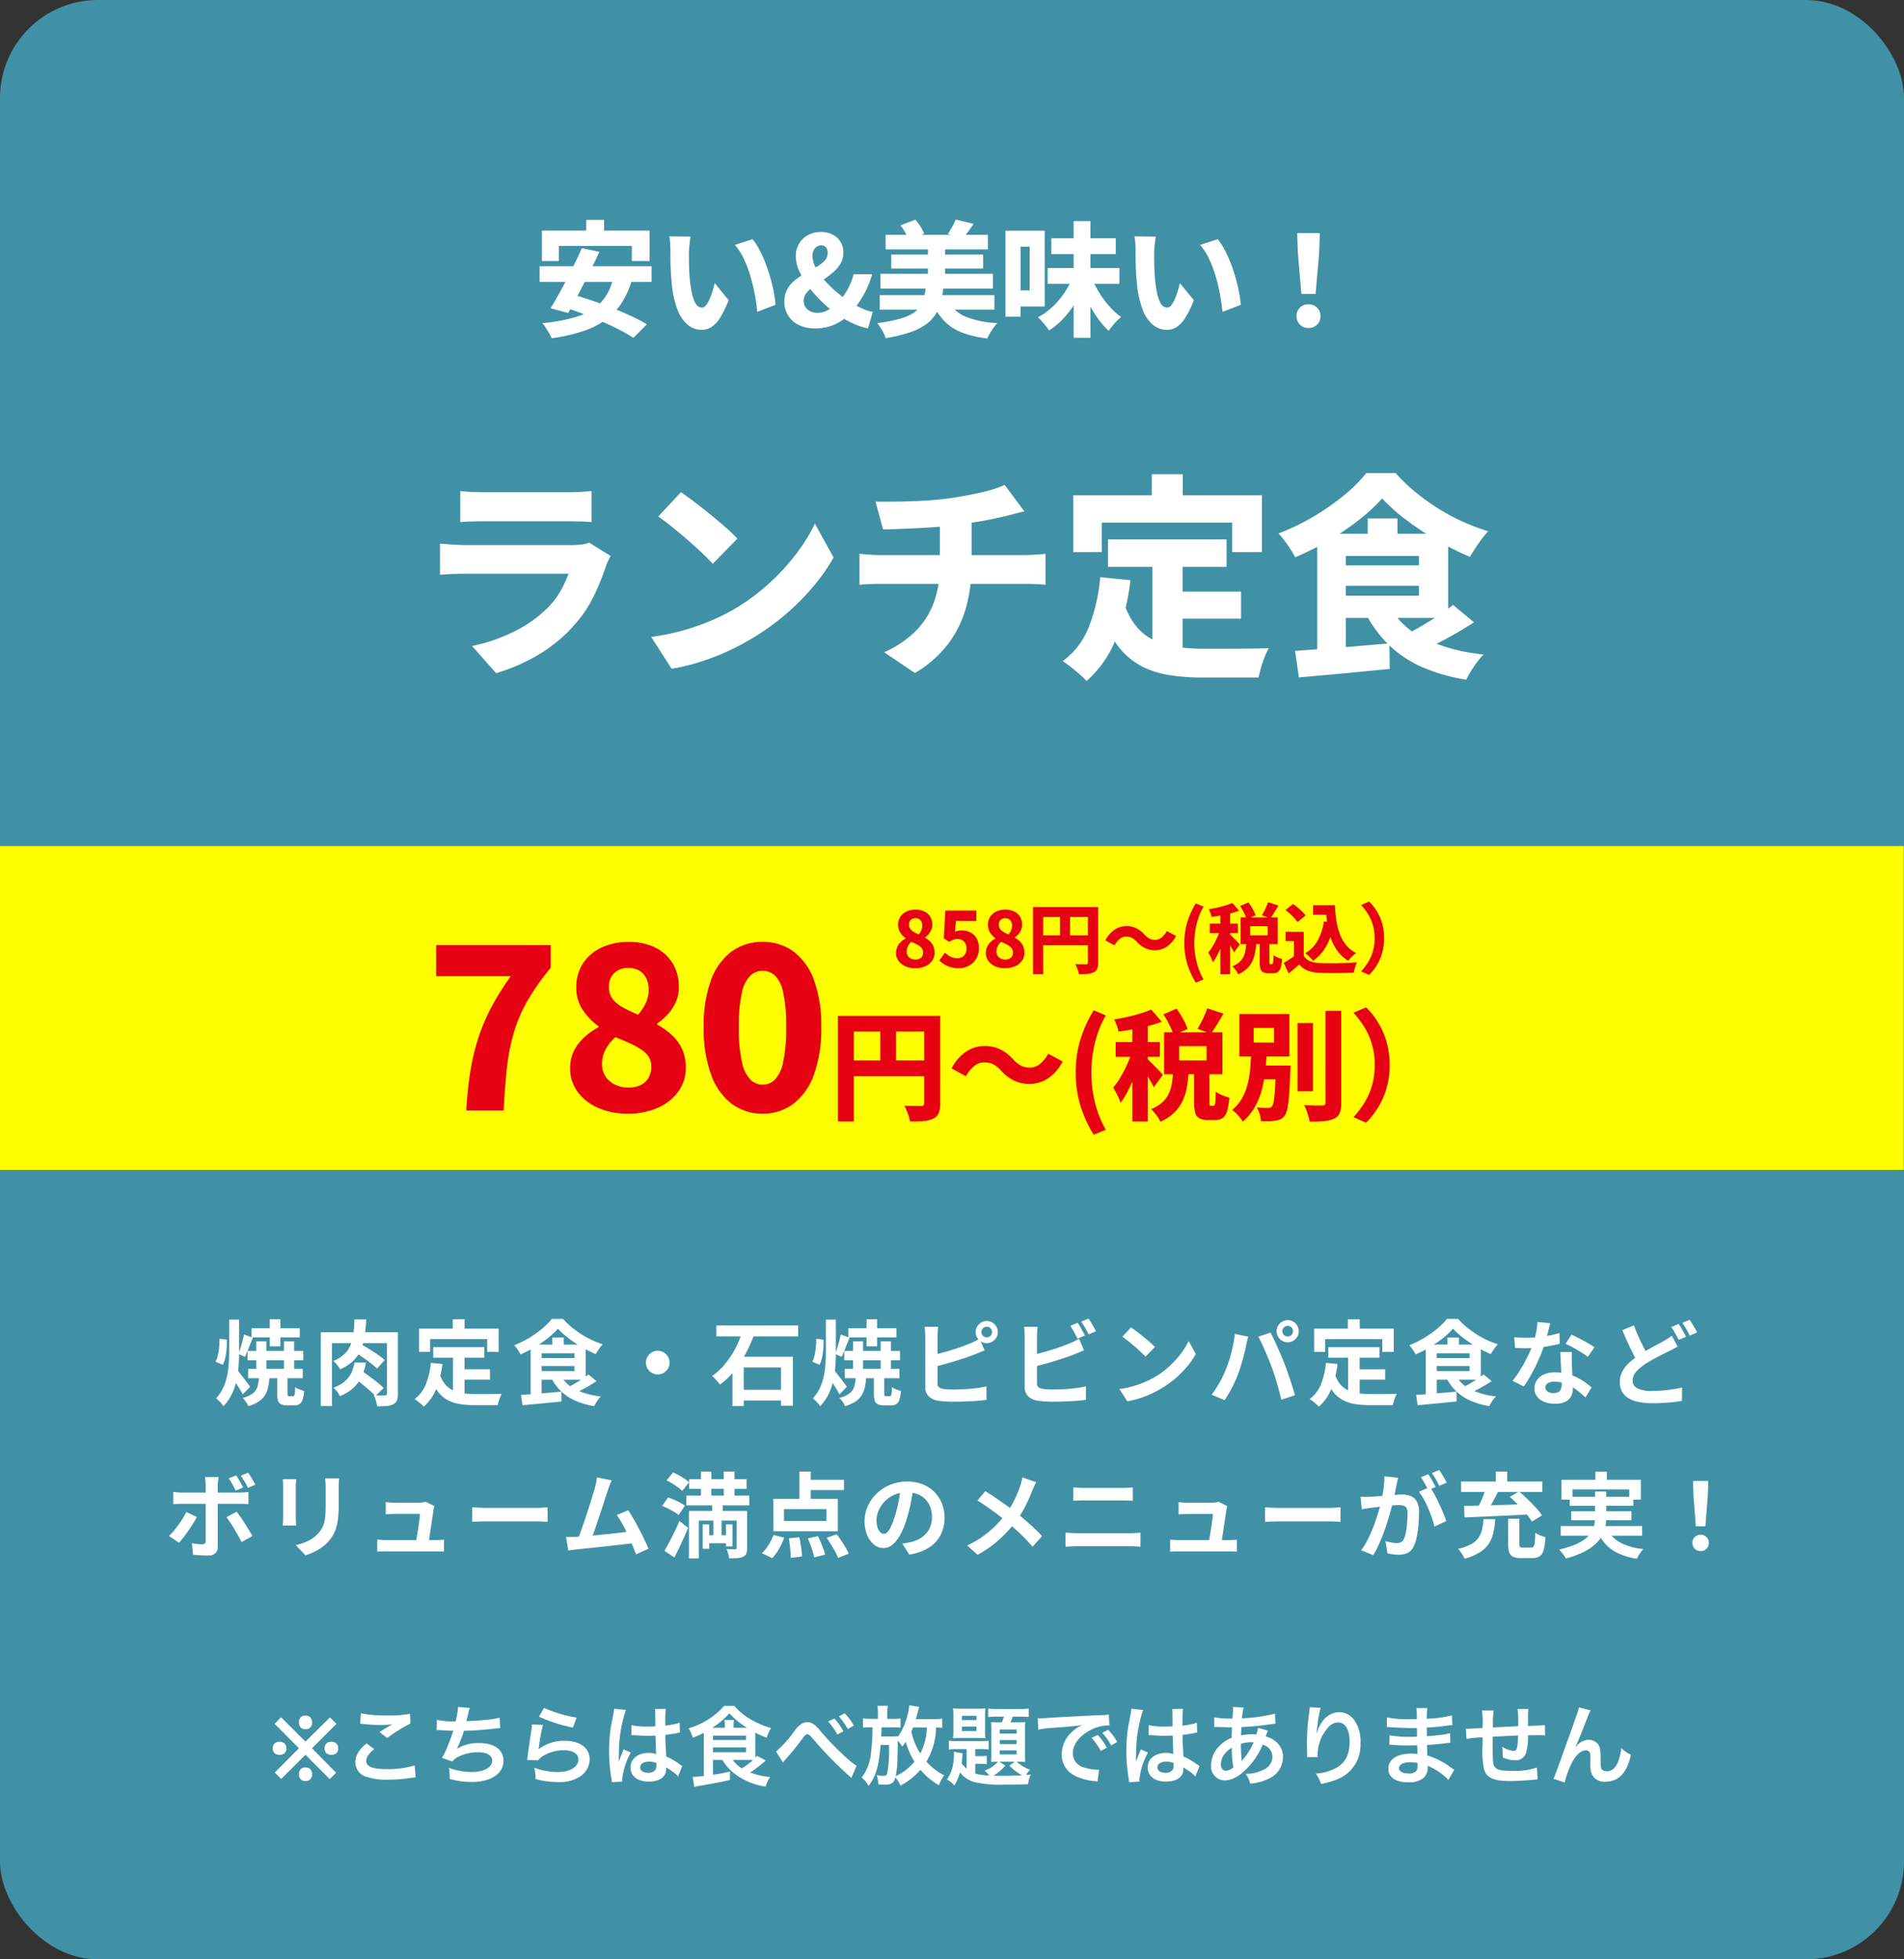 <svg xmlns="http://www.w3.org/2000/svg" width="349.859" height="360" viewBox="0 0 349.859 360">
  <rect x="0" y="0" width="349.859" height="360" fill="#333333" stroke="none"/>
  <g id="img-s3-l02" transform="translate(-526.128 -4382.598)">
    <rect id="長方形_3306" data-name="長方形 3306" width="349.859" height="360" rx="18" transform="translate(526.128 4382.598)" fill="#4191a6"/>
    <path id="パス_11425" data-name="パス 11425" d="M-90.352-30.945q.831.116,2.063.173t2.254.058h15.266q.956,0,2.312-.058t2.21-.173v5.712q-.818-.08-2.141-.116t-2.457-.036h-15.19q-.982,0-2.2.038t-2.118.113Zm27.617,11.932q-.222.409-.464.929a8.247,8.247,0,0,0-.354.858,46.716,46.716,0,0,1-2.329,5.708,22.616,22.616,0,0,1-3.609,5.291,27.247,27.247,0,0,1-6.72,5.491,34.193,34.193,0,0,1-7.565,3.261l-4.413-5A31.083,31.083,0,0,0-80.1-5.3a23.247,23.247,0,0,0,5.723-4.1,15.027,15.027,0,0,0,2.461-3.2,19.887,19.887,0,0,0,1.444-3.148H-89.212q-.751,0-2.154.038t-2.715.153v-5.721q1.347.116,2.626.193t2.243.078h19.4a12.161,12.161,0,0,0,1.888-.129,5.706,5.706,0,0,0,1.265-.32ZM-49.8-30.728q1.044.72,2.444,1.778t2.893,2.273q1.493,1.216,2.824,2.382a29.509,29.509,0,0,1,2.2,2.1l-4.516,4.622q-.791-.862-2.027-2.031t-2.673-2.42q-1.438-1.251-2.838-2.367t-2.489-1.871Zm-5.471,26.6A43.3,43.3,0,0,0-49.509-5.3a43.015,43.015,0,0,0,5.071-1.753,37.845,37.845,0,0,0,4.313-2.124,38.076,38.076,0,0,0,6.4-4.685,40.933,40.933,0,0,0,5.068-5.49,31.464,31.464,0,0,0,3.463-5.6l3.43,6.224a34.936,34.936,0,0,1-3.85,5.481,43.98,43.98,0,0,1-5.159,5.132,44.821,44.821,0,0,1-6.168,4.376,46.793,46.793,0,0,1-4.4,2.295,42.74,42.74,0,0,1-4.937,1.9,37.476,37.476,0,0,1-5.243,1.255Zm41.223-24.857q1.551.009,3.922-.013t4.98-.167q2.609-.144,4.8-.456,1.556-.231,3.022-.507T5.452-30.7q1.306-.3,2.388-.658a17.014,17.014,0,0,0,1.838-.707L13.3-27.2q-1.134.258-1.957.482t-1.365.345q-1.258.311-2.667.6t-2.9.522q-1.486.233-3.024.469-2.271.316-4.878.491t-5.025.271q-2.418.1-4.151.136Zm1.586,27.668A19.261,19.261,0,0,0-6.636-5.251,14.462,14.462,0,0,0-3.3-10.562,19.6,19.6,0,0,0-2.229-17.2v-8.029L3.6-25.861V-17.3a29.229,29.229,0,0,1-.971,7.579A20.17,20.17,0,0,1-.619-2.977a20.792,20.792,0,0,1-6.2,5.468ZM-17-19.4q.876.076,1.836.153t1.911.078H13.427q.44,0,1.151-.038t1.438-.093q.727-.056,1.163-.1v5.677q-.841-.08-1.812-.118t-1.829-.038H-13.209q-.893,0-1.949.038T-17-13.717Zm45.665-2.653H50.447v5.045H28.664ZM39.6-12.459H53.107V-7.49H39.6Zm-2.776-6.606h5.544V0L36.819-.668Zm-9.583,3.954,5.544.552a42.706,42.706,0,0,1-2.7,10.849,19.848,19.848,0,0,1-5.358,7.667,17.018,17.018,0,0,0-1.239-1.186q-.8-.709-1.662-1.383T20.341.313a14.047,14.047,0,0,0,4.824-6.341A32.653,32.653,0,0,0,27.237-15.111Zm4.442,4.964a12.55,12.55,0,0,0,2.359,4.285A9.582,9.582,0,0,0,37.392-3.39a15.25,15.25,0,0,0,4.174,1.131,37.346,37.346,0,0,0,4.818.3H50.71q1.36,0,2.761-.018l2.645-.036q1.245-.018,2.1-.053A11.743,11.743,0,0,0,57.462-.48a20.847,20.847,0,0,0-.681,1.988q-.293,1.021-.44,1.822H46.1a38.821,38.821,0,0,1-6.32-.478A16.306,16.306,0,0,1,34.565,1.1a13.158,13.158,0,0,1-4.135-3.652,21.486,21.486,0,0,1-3.093-6.185Zm5.034-23.876H42.4V-26.5H36.713ZM22.292-30.149H56.944v10.426H51.471V-25.14H27.515v5.417H22.292Zm56.748.566a31.509,31.509,0,0,1-4.257,3.948,50.576,50.576,0,0,1-5.557,3.768,51.52,51.52,0,0,1-6.175,3.1,13,13,0,0,0-.823-1.437q-.529-.819-1.112-1.6a12.091,12.091,0,0,0-1.135-1.334,40.8,40.8,0,0,0,6.4-3.079,44.971,44.971,0,0,0,5.631-3.919,26.67,26.67,0,0,0,4.111-4.1h5.393a31.634,31.634,0,0,0,3.669,3.515,41.574,41.574,0,0,0,4.166,2.995,37.139,37.139,0,0,0,4.491,2.412,38.686,38.686,0,0,0,4.677,1.764,20.241,20.241,0,0,0-1.788,2.264q-.881,1.281-1.57,2.442a52.812,52.812,0,0,1-5.888-2.951,55.7,55.7,0,0,1-5.742-3.788A32.385,32.385,0,0,1,79.04-29.584Zm-8.625,12.3H87.606v3.763H70.415Zm5.964-8.624h5.472V-20.5H76.379ZM63.044-1.568l5.122-.373q2.851-.209,5.982-.477t6.214-.522l.071,4.684q-2.893.284-5.87.573t-5.739.535L63.742,3.3Zm17.7-7.573a14.652,14.652,0,0,0,6.444,5.511A33.187,33.187,0,0,0,97.685-.91,13.4,13.4,0,0,0,96.515.458q-.623.821-1.152,1.68A14.8,14.8,0,0,0,94.5,3.726,33.346,33.346,0,0,1,86.6,1.5a21.213,21.213,0,0,1-5.973-3.831,22.069,22.069,0,0,1-4.349-5.62Zm11.32-.876,3.848,3.2q-1.524.986-3.231,1.977T89.292-3.011q-1.68.835-3.123,1.47L83.036-4.428q1.444-.666,3.077-1.615T89.33-8.035A33.2,33.2,0,0,0,92.061-10.017ZM70.419-23.09H91.17V-7.625H70.419V-11.7h15.39v-7.3H70.419Zm-3.31,0h5.254V-.945L67.109-.4Z" transform="translate(701.058 4503.757)" fill="#fff"/>
    <path id="パス_11424" data-name="パス 11424" d="M-67.208-19.625h3.269V-15.3h-3.269Zm-8.144,1.969h19.789v5.588h-3.269v-2.769H-72.247v2.769h-3.105Zm7.339,3.231,3.226.673q-.662,1.426-1.408,2.935T-67.7-7.805q-.762,1.5-1.487,2.846t-1.344,2.438l-3.226-.86Q-73.1-4.454-72.351-5.8t1.519-2.826q.772-1.482,1.5-2.971T-68.013-14.424Zm5.736,5.4,3.454.445a15.1,15.1,0,0,1-2.063,4.5A11.883,11.883,0,0,1-64.013-1,15.944,15.944,0,0,1-68.23.967a35.332,35.332,0,0,1-5.336,1.162,5.055,5.055,0,0,0-.435-.9Q-74.308.7-74.646.19a7.524,7.524,0,0,0-.634-.849,29.526,29.526,0,0,0,6.429-1.207,10.315,10.315,0,0,0,4.339-2.585A9.018,9.018,0,0,0-62.277-9.02Zm-13.5-2.075H-55.2v2.878H-75.773Zm3.838,7.322L-69.689-5.9q1.63.45,3.5,1.083t3.731,1.37q1.866.736,3.527,1.506a27.066,27.066,0,0,1,2.86,1.514L-58.55,2.055A25.819,25.819,0,0,0-61.193.53q-1.569-.8-3.4-1.592t-3.732-1.495Q-70.225-3.262-71.935-3.773Zm23.9-12.77q-.084.445-.148,1.009t-.106,1.092q-.042.528-.045.865,0,.751.009,1.537t.037,1.575q.026.789.1,1.6a23.383,23.383,0,0,0,.413,2.783,5.752,5.752,0,0,0,.71,1.893,1.321,1.321,0,0,0,1.139.681.991.991,0,0,0,.756-.448,5.033,5.033,0,0,0,.66-1.155,13.042,13.042,0,0,0,.529-1.48q.226-.773.379-1.4l2.561,3.124A18.541,18.541,0,0,1-42.594-1.66a5.5,5.5,0,0,1-1.6,1.72,3.3,3.3,0,0,1-1.8.524,4.049,4.049,0,0,1-2.44-.831,6.359,6.359,0,0,1-1.936-2.708,17.532,17.532,0,0,1-1.124-4.978q-.112-1.086-.17-2.258t-.07-2.231q-.013-1.059-.013-1.762,0-.506-.042-1.174a9.275,9.275,0,0,0-.155-1.231Zm11.379.472a11.2,11.2,0,0,1,1.268,1.934,22.361,22.361,0,0,1,1.121,2.476q.51,1.327.9,2.694t.631,2.649a20.91,20.91,0,0,1,.319,2.3l-3.369,1.3q-.12-1.356-.416-3.024A32.949,32.949,0,0,0-37-9.124a22.911,22.911,0,0,0-1.211-3.263,10.48,10.48,0,0,0-1.691-2.63ZM-25.131.319a6.588,6.588,0,0,1-3.114-.675,4.671,4.671,0,0,1-1.919-1.788,4.736,4.736,0,0,1-.644-2.414,4.645,4.645,0,0,1,.571-2.376,5.842,5.842,0,0,1,1.483-1.688,14.555,14.555,0,0,1,1.928-1.265q1.016-.557,1.928-1.084a6.445,6.445,0,0,0,1.484-1.136,2.046,2.046,0,0,0,.571-1.451,1.831,1.831,0,0,0-.133-.721,1.048,1.048,0,0,0-.393-.483,1.194,1.194,0,0,0-.664-.17,1.462,1.462,0,0,0-1.143.524,2.085,2.085,0,0,0-.461,1.428,4.66,4.66,0,0,0,.624,2.188,12.469,12.469,0,0,0,1.657,2.336,20.509,20.509,0,0,0,2.3,2.225,22.465,22.465,0,0,0,2.582,1.857A18.189,18.189,0,0,0-16.4-3.288a7.624,7.624,0,0,0,1.844.576L-15.451.319a12.649,12.649,0,0,1-2.618-.854,19.162,19.162,0,0,1-2.664-1.454,23.913,23.913,0,0,1-3.017-2.441A23.494,23.494,0,0,1-26.3-7.264a14.612,14.612,0,0,1-1.765-2.954,6.913,6.913,0,0,1-.647-2.756,4.379,4.379,0,0,1,.569-2.2,4.3,4.3,0,0,1,1.6-1.605,4.729,4.729,0,0,1,2.43-.6,4.25,4.25,0,0,1,3.021,1.044,3.619,3.619,0,0,1,1.119,2.777,3.794,3.794,0,0,1-.53,2.01,6.5,6.5,0,0,1-1.36,1.578,18,18,0,0,1-1.753,1.315q-.924.609-1.753,1.2a7.054,7.054,0,0,0-1.36,1.238,2.2,2.2,0,0,0-.53,1.434,2.141,2.141,0,0,0,.326,1.172,2.136,2.136,0,0,0,.905.79,3.1,3.1,0,0,0,1.351.277,3.892,3.892,0,0,0,1.818-.477A8.043,8.043,0,0,0-21.094-4.3a11.511,11.511,0,0,0,1.8-2.34,11.912,11.912,0,0,0,1.22-2.995h3.407a18.839,18.839,0,0,1-1.519,3.7,17.51,17.51,0,0,1-2.34,3.31A9.265,9.265,0,0,1-21.37-.492,8.417,8.417,0,0,1-25.131.319ZM-12.2-16.873H6.6V-14.2H-12.2Zm1.035,3.634H5.716v2.55H-11.165ZM-13.14-9.717H7.514V-7H-13.14Zm-.143,3.928H7.785v2.653H-13.284Zm8.861-9.381h3.147v7.655H-4.422Zm-5.044-3.44,2.722-1.057a9.439,9.439,0,0,1,.96,1.279,7.075,7.075,0,0,1,.667,1.3l-2.855,1.225a7.219,7.219,0,0,0-.588-1.364A8.925,8.925,0,0,0-9.466-18.609ZM.683-19.686l3.282.8q-.514.785-1.019,1.463t-.92,1.156l-2.8-.772a9.289,9.289,0,0,0,.535-.834q.264-.461.516-.936A8.118,8.118,0,0,0,.683-19.686ZM-4.8-7.469h3.231a20.158,20.158,0,0,1-.457,2.8,8,8,0,0,1-.963,2.343A6.836,6.836,0,0,1-4.779-.426,11.1,11.1,0,0,1-7.732,1.043,27.194,27.194,0,0,1-12.2,2.1a4.524,4.524,0,0,0-.358-.922,11.358,11.358,0,0,0-.568-1,6.816,6.816,0,0,0-.609-.829,29.274,29.274,0,0,0,3.925-.738A10,10,0,0,0-7.293-2.393a4.494,4.494,0,0,0,1.447-1.33A5.089,5.089,0,0,0-5.135-5.4,17.736,17.736,0,0,0-4.8-7.469ZM-.872-4.991A6.443,6.443,0,0,0,2.357-1.9,16.822,16.822,0,0,0,8.317-.667a7.818,7.818,0,0,0-.675.839q-.358.5-.663,1.028a9.177,9.177,0,0,0-.494.964,18.4,18.4,0,0,1-4.712-1.11A9.154,9.154,0,0,1-1.468-1.094,11.933,11.933,0,0,1-3.686-4.5Zm18.443-5.783H30.755v2.9H17.571Zm.69-5.469H30.094v2.9H18.261Zm4.088-3.15h3.085V2.042H22.348ZM22.116-8.97l2.394.719a22.863,22.863,0,0,1-1.69,3.567,17.911,17.911,0,0,1-2.247,3.069A13.545,13.545,0,0,1,17.838.693q-.23-.358-.588-.808T16.5-1a8.7,8.7,0,0,0-.727-.724A11.813,11.813,0,0,0,18.4-3.583a15.16,15.16,0,0,0,2.174-2.528A14.847,14.847,0,0,0,22.116-8.97Zm3.5-.1a19.57,19.57,0,0,0,1.4,2.755,17.8,17.8,0,0,0,1.878,2.552,12.945,12.945,0,0,0,2.176,1.984,9.9,9.9,0,0,0-.786.733q-.431.441-.82.913A10.059,10.059,0,0,0,28.8.762a15.354,15.354,0,0,1-2.155-2.5A23.465,23.465,0,0,1,24.8-4.9a31.071,31.071,0,0,1-1.437-3.447ZM11.4-17.64h5.628V-3.705H11.4v-2.96H14.27V-14.7H11.4Zm-1.571,0H12.6v15.8H9.826Zm27.616,1.1q-.084.445-.148,1.009t-.106,1.092q-.042.528-.045.865,0,.751.009,1.537t.037,1.575q.026.789.1,1.6A23.381,23.381,0,0,0,37.7-6.081a5.752,5.752,0,0,0,.71,1.893,1.321,1.321,0,0,0,1.139.681.991.991,0,0,0,.756-.448,5.033,5.033,0,0,0,.66-1.155,13.042,13.042,0,0,0,.529-1.48q.226-.773.379-1.4l2.561,3.124A18.541,18.541,0,0,1,42.88-1.66a5.5,5.5,0,0,1-1.6,1.72,3.3,3.3,0,0,1-1.8.524,4.049,4.049,0,0,1-2.44-.831,6.359,6.359,0,0,1-1.936-2.708,17.532,17.532,0,0,1-1.124-4.978q-.112-1.086-.17-2.258t-.07-2.231q-.013-1.059-.013-1.762,0-.506-.042-1.174a9.275,9.275,0,0,0-.155-1.231Zm11.379.472a11.2,11.2,0,0,1,1.268,1.934,22.361,22.361,0,0,1,1.121,2.476q.51,1.327.9,2.694t.631,2.649a20.91,20.91,0,0,1,.319,2.3l-3.369,1.3q-.12-1.356-.416-3.024a32.95,32.95,0,0,0-.793-3.387,22.911,22.911,0,0,0-1.211-3.263,10.48,10.48,0,0,0-1.691-2.63ZM64.2-6.017l-.649-7.567L63.43-17.2h4.154l-.123,3.621-.65,7.567Zm1.3,6.262a2.122,2.122,0,0,1-1.574-.62,2.142,2.142,0,0,1-.615-1.574,2.073,2.073,0,0,1,.625-1.559,2.16,2.16,0,0,1,1.564-.6,2.16,2.16,0,0,1,1.564.6A2.073,2.073,0,0,1,67.7-1.949a2.124,2.124,0,0,1-.625,1.574A2.131,2.131,0,0,1,65.507.246Z" transform="translate(701.058 4442.619)" fill="#fff"/>
    <rect id="長方形_3307" data-name="長方形 3307" width="349.809" height="59.504" transform="translate(526.128 4538.042)" fill="#ff0"/>
    <path id="パス_11426" data-name="パス 11426" d="M23.7,11.393H33.944v1.713H23.7Zm.741-4.169H33.3V8.9H24.442Zm-.636,7.46H33.843V16.4H23.806Zm3.987-9.116h1.942v4.978H27.793ZM25.309,9.63h1.846v5.553H25.309Zm5.082,0h1.876v5.553H30.391Zm-1.246,6.517h1.9v3.066a.854.854,0,0,0,.059.408q.059.083.265.083h.7a.235.235,0,0,0,.216-.118,1.326,1.326,0,0,0,.108-.474q.038-.356.055-1.071a3.031,3.031,0,0,0,.478.282,4.7,4.7,0,0,0,.614.247q.324.105.564.179a6.557,6.557,0,0,1-.289,1.618,1.48,1.48,0,0,1-.576.8,1.815,1.815,0,0,1-.96.227H31.036a2.707,2.707,0,0,1-1.186-.207,1.082,1.082,0,0,1-.559-.681,4.509,4.509,0,0,1-.146-1.285ZM20.328,5.634h1.819v5.9q0,1.315-.094,2.652a18.247,18.247,0,0,1-.376,2.629,11.416,11.416,0,0,1-.856,2.491,8.877,8.877,0,0,1-1.55,2.243,4.278,4.278,0,0,0-.382-.5q-.239-.272-.494-.53a3.766,3.766,0,0,0-.469-.412,7.856,7.856,0,0,0,1.589-2.621,12.341,12.341,0,0,0,.661-2.953q.152-1.532.152-3.018ZM18.54,9.157l1.344.164a15.88,15.88,0,0,1-.028,1.631,10.689,10.689,0,0,1-.229,1.618,6,6,0,0,1-.469,1.368l-1.332-.571a4.868,4.868,0,0,0,.424-1.193,11.255,11.255,0,0,0,.236-1.493A12.869,12.869,0,0,0,18.54,9.157Zm4.514-.79,1.63.6q-.376.89-.755,1.859t-.717,1.64l-1.183-.513q.185-.486.384-1.119t.368-1.28Q22.95,8.9,23.054,8.367Zm-1.225,6.546q.174.183.5.607t.708.927q.38.5.7.922t.447.606l-1.368,1.393q-.183-.371-.476-.853t-.616-.983q-.324-.5-.625-.953t-.518-.763Zm3.994,1.2h1.916A13.259,13.259,0,0,1,27.492,18a4.809,4.809,0,0,1-.586,1.513,3.82,3.82,0,0,1-1.143,1.168,6.979,6.979,0,0,1-1.92.853,3.735,3.735,0,0,0-.445-.8,4.6,4.6,0,0,0-.6-.717,4.906,4.906,0,0,0,1.9-.844,2.554,2.554,0,0,0,.842-1.265A7.976,7.976,0,0,0,25.823,16.117ZM43.354,5.609h2.158q-.083,1.583-.279,2.962a10.28,10.28,0,0,1-.681,2.536,6.4,6.4,0,0,1-1.41,2.077,7.923,7.923,0,0,1-2.451,1.585,4.316,4.316,0,0,0-.529-.817,4.4,4.4,0,0,0-.7-.72,6.468,6.468,0,0,0,2.078-1.31A4.832,4.832,0,0,0,42.669,10.2a8.719,8.719,0,0,0,.5-2.109Q43.3,6.949,43.354,5.609Zm-.018,5.968L44.627,10.2q.706.4,1.515.9T47.69,12.12a11.46,11.46,0,0,1,1.212.944l-1.4,1.565a11.358,11.358,0,0,0-1.146-.974q-.713-.542-1.509-1.1T43.336,11.578Zm.032,1.942h2.1a11.332,11.332,0,0,1-.7,2.374,6.66,6.66,0,0,1-1.44,2.121A8.139,8.139,0,0,1,40.675,19.7a4.822,4.822,0,0,0-.516-.824,3.939,3.939,0,0,0-.682-.727,7.013,7.013,0,0,0,1.8-.935,4.881,4.881,0,0,0,1.117-1.141,5.11,5.11,0,0,0,.63-1.262A11.116,11.116,0,0,0,43.368,13.52Zm.083,2.958,1.45-1.285q.619.445,1.343.979t1.39,1.069a12.941,12.941,0,0,1,1.091.966l-1.543,1.469a11.154,11.154,0,0,0-1.026-1q-.638-.559-1.353-1.143T43.451,16.478ZM37.164,7.964H50.078V9.956H39.209v11.57H37.164Zm12.142,0h2.018V19.253a3.546,3.546,0,0,1-.176,1.232,1.279,1.279,0,0,1-.662.7,3.262,3.262,0,0,1-1.221.317q-.732.063-1.751.063a5.946,5.946,0,0,0-.226-1.036,6.292,6.292,0,0,0-.379-1q.616.034,1.225.041t.814,0a.472.472,0,0,0,.28-.091.367.367,0,0,0,.078-.272Zm8.512,2.728h9.4v1.942h-9.4Zm4.7,4.072h5.739v1.912H62.52Zm-1.068-2.946H63.58v8.214l-2.128-.261Zm-4.065,1.762,2.128.214a18,18,0,0,1-1.156,4.59,8.5,8.5,0,0,1-2.276,3.244,6.17,6.17,0,0,0-.475-.455q-.309-.272-.639-.53t-.571-.412a6.191,6.191,0,0,0,2.077-2.738A14.144,14.144,0,0,0,57.387,13.581Zm1.65,2.128a5.532,5.532,0,0,0,1.036,1.883,4.232,4.232,0,0,0,1.474,1.09,6.7,6.7,0,0,0,1.839.5,16.326,16.326,0,0,0,2.132.132H67.3q.57,0,1.156-.007l1.1-.013q.514-.007.853-.02a4.475,4.475,0,0,0-.294.612,7.906,7.906,0,0,0-.264.764q-.114.392-.17.7H65.409a16.889,16.889,0,0,1-2.711-.2,7.085,7.085,0,0,1-2.236-.739,5.607,5.607,0,0,1-1.773-1.54,8.938,8.938,0,0,1-1.32-2.605ZM61.413,5.581h2.181v3.1H61.413ZM55.224,7.293H69.837v4.272h-2.1V9.222h-10.5v2.343H55.224ZM80.731,7.3a13.465,13.465,0,0,1-1.817,1.715,21.814,21.814,0,0,1-2.386,1.647,22.277,22.277,0,0,1-2.656,1.363,5.033,5.033,0,0,0-.317-.55q-.2-.313-.427-.613a4.7,4.7,0,0,0-.437-.514A17.753,17.753,0,0,0,75.432,9a19.5,19.5,0,0,0,2.415-1.708,11.421,11.421,0,0,0,1.76-1.782h2.067a13.6,13.6,0,0,0,1.563,1.509,18.525,18.525,0,0,0,1.79,1.3,16.659,16.659,0,0,0,1.93,1.065,16.637,16.637,0,0,0,2,.785,7.97,7.97,0,0,0-.687.871q-.341.494-.6.937a22.672,22.672,0,0,1-2.531-1.284,23.792,23.792,0,0,1-2.466-1.647A14.165,14.165,0,0,1,80.731,7.3Zm-3.744,5.4h7.489v1.465H76.987Zm2.724-3.777h2.1v2.3h-2.1ZM73.951,19.483l2.178-.164q1.216-.092,2.56-.21t2.673-.231l.027,1.806-2.533.249q-1.281.126-2.464.234l-2.169.2Zm7.375-3.411a6.393,6.393,0,0,0,2.782,2.457,14,14,0,0,0,4.514,1.225,5.253,5.253,0,0,0-.451.525q-.24.315-.444.645a6.015,6.015,0,0,0-.334.611,14.417,14.417,0,0,1-3.366-.959,9.213,9.213,0,0,1-2.569-1.641,9.107,9.107,0,0,1-1.852-2.4Zm5.014-.354,1.486,1.227q-.65.431-1.386.865t-1.467.8q-.731.37-1.363.655l-1.217-1.111q.632-.295,1.349-.71t1.408-.869A14.457,14.457,0,0,0,86.341,15.718Zm-9.351-5.485h8.849v6.448H76.991V15.1h6.791V11.818H76.991Zm-1.267,0h2.018v9.49l-2.018.21Zm23.344,1.132a2.089,2.089,0,0,1,1.1.294,2.284,2.284,0,0,1,.784.781,2.077,2.077,0,0,1,.3,1.1,2.1,2.1,0,0,1-.294,1.087,2.243,2.243,0,0,1-.781.792,2.183,2.183,0,0,1-2.188,0,2.206,2.206,0,0,1-.792-.791,2.179,2.179,0,0,1,0-2.185,2.246,2.246,0,0,1,.791-.784A2.085,2.085,0,0,1,99.068,11.366Zm10.783-4.648h15.03v2h-15.03Zm3.785,11.814h9.407V20.5h-9.407Zm-.833-6.061h11.109v8.988h-2.181V14.427h-6.857v7.1H112.8Zm1.808-4.644,2.185.547a26.52,26.52,0,0,1-1.522,3.434,20.509,20.509,0,0,1-2.085,3.2,13.445,13.445,0,0,1-2.681,2.563,6.341,6.341,0,0,0-.425-.53q-.258-.293-.525-.582a4.706,4.706,0,0,0-.49-.469,11.363,11.363,0,0,0,2.458-2.29,16.926,16.926,0,0,0,1.869-2.881A17.53,17.53,0,0,0,114.611,7.827Zm18.741,3.566h10.243v1.713H133.352Zm.741-4.169h8.854V8.9h-8.854Zm-.636,7.46h10.037V16.4H133.456Zm3.987-9.116h1.942v4.978h-1.942ZM134.959,9.63H136.8v5.553h-1.846Zm5.082,0h1.876v5.553h-1.876ZM138.8,16.147h1.9v3.066a.854.854,0,0,0,.059.408q.059.083.265.083h.7a.235.235,0,0,0,.216-.118,1.326,1.326,0,0,0,.108-.474q.038-.356.055-1.071a3.031,3.031,0,0,0,.478.282,4.7,4.7,0,0,0,.614.247q.324.105.564.179a6.556,6.556,0,0,1-.289,1.618,1.48,1.48,0,0,1-.576.8,1.815,1.815,0,0,1-.96.227h-1.248a2.707,2.707,0,0,1-1.186-.207,1.082,1.082,0,0,1-.559-.681,4.509,4.509,0,0,1-.146-1.285ZM129.978,5.634H131.8v5.9q0,1.315-.094,2.652a18.246,18.246,0,0,1-.376,2.629,11.417,11.417,0,0,1-.856,2.491,8.877,8.877,0,0,1-1.55,2.243,4.28,4.28,0,0,0-.382-.5q-.239-.272-.494-.53a3.766,3.766,0,0,0-.469-.412,7.856,7.856,0,0,0,1.589-2.621,12.341,12.341,0,0,0,.661-2.953q.152-1.532.152-3.018ZM128.19,9.157l1.344.164a15.88,15.88,0,0,1-.028,1.631,10.688,10.688,0,0,1-.229,1.618,6,6,0,0,1-.469,1.368l-1.332-.571a4.868,4.868,0,0,0,.424-1.193,11.254,11.254,0,0,0,.236-1.493A12.868,12.868,0,0,0,128.19,9.157Zm4.514-.79,1.63.6q-.376.89-.755,1.859t-.717,1.64l-1.183-.513q.185-.486.384-1.119t.368-1.28Q132.6,8.9,132.7,8.367Zm-1.225,6.546q.174.183.5.607t.708.927q.38.5.7.922t.447.606l-1.368,1.393q-.183-.371-.476-.853t-.616-.983q-.324-.5-.625-.953t-.518-.763Zm3.994,1.2h1.916A13.26,13.26,0,0,1,137.142,18a4.809,4.809,0,0,1-.586,1.513,3.82,3.82,0,0,1-1.143,1.168,6.979,6.979,0,0,1-1.92.853,3.736,3.736,0,0,0-.445-.8,4.6,4.6,0,0,0-.6-.717,4.906,4.906,0,0,0,1.9-.844,2.554,2.554,0,0,0,.842-1.265A7.975,7.975,0,0,0,135.473,16.117Zm23.077-8.186a.979.979,0,1,0,.286-.7A.945.945,0,0,0,158.551,7.931Zm-1.054,0a1.939,1.939,0,0,1,.278-1.02,2.145,2.145,0,0,1,.737-.739,2.009,2.009,0,0,1,2.039,0,2.139,2.139,0,0,1,.739.739,2.01,2.01,0,0,1,0,2.039,2.144,2.144,0,0,1-.739.737,2.009,2.009,0,0,1-2.039,0,2.15,2.15,0,0,1-.737-.737A1.929,1.929,0,0,1,157.5,7.931Zm-6.886-.966q-.057.38-.089.891t-.032.877v8.575a.911.911,0,0,0,.266.757,2,2,0,0,0,.836.317q.385.055.894.079t1.069.024q.667,0,1.473-.039t1.633-.112q.826-.073,1.559-.188t1.259-.251v2.486q-.8.115-1.856.192t-2.158.114q-1.1.038-2.042.038-.826,0-1.569-.052t-1.293-.137a3.159,3.159,0,0,1-1.716-.827,2.343,2.343,0,0,1-.614-1.723V8.734q0-.194-.015-.515t-.039-.659a5.352,5.352,0,0,0-.071-.594Zm-1.119,5.216q.82-.18,1.74-.426t1.85-.531q.93-.284,1.773-.586t1.509-.579q.456-.18.906-.4t.95-.52l.912,2.156q-.49.195-1.027.419t-.957.387q-.753.291-1.71.613t-1.994.632q-1.037.31-2.052.587t-1.888.477Zm26.732-5.952a8.351,8.351,0,0,1,.469.73q.248.428.483.853t.4.746l-1.364.583q-.265-.523-.628-1.2a12.239,12.239,0,0,0-.7-1.163Zm2.009-.767q.225.319.483.749t.5.846q.244.416.387.717l-1.351.583q-.262-.538-.64-1.2a12.071,12.071,0,0,0-.725-1.14Zm-9.347,1.5q-.057.38-.089.891t-.032.877v8.575a.911.911,0,0,0,.266.757,2,2,0,0,0,.836.317q.385.055.894.079t1.069.024q.667,0,1.473-.039t1.633-.112q.826-.073,1.559-.188t1.259-.251v2.486q-.8.115-1.856.192t-2.158.114q-1.1.038-2.042.038-.826,0-1.569-.052t-1.293-.137a3.159,3.159,0,0,1-1.716-.827,2.343,2.343,0,0,1-.614-1.723V8.734q0-.194-.015-.515t-.039-.659a5.352,5.352,0,0,0-.071-.594Zm-1.119,5.216q.82-.18,1.74-.426t1.85-.531q.93-.284,1.773-.586t1.509-.579q.456-.18.906-.4t.95-.52l.912,2.156q-.49.195-1.027.419t-.957.387q-.753.291-1.71.613t-1.994.632q-1.037.31-2.052.587t-1.888.477Zm18.28-5.108q.446.306,1.041.755t1.227.963q.632.515,1.194,1.005a12.609,12.609,0,0,1,.925.879l-1.73,1.77q-.332-.359-.856-.851t-1.133-1.02q-.61-.528-1.205-1t-1.061-.791ZM183.913,18.4a18.113,18.113,0,0,0,2.508-.526A18.06,18.06,0,0,0,188.6,17.1a16.828,16.828,0,0,0,1.83-.921,15.839,15.839,0,0,0,2.653-1.968,17.37,17.37,0,0,0,2.106-2.3,13.275,13.275,0,0,0,1.439-2.335l1.318,2.383a15.047,15.047,0,0,1-1.589,2.287,18.507,18.507,0,0,1-2.133,2.16,18.289,18.289,0,0,1-2.565,1.849,20.613,20.613,0,0,1-1.866.99,18.122,18.122,0,0,1-2.123.834,16.416,16.416,0,0,1-2.314.565Zm29.936-10.63a.979.979,0,1,0,.286-.7A.945.945,0,0,0,213.848,7.769Zm-1.054,0a1.939,1.939,0,0,1,.278-1.02,2.144,2.144,0,0,1,.737-.739,2.01,2.01,0,0,1,2.039,0,2.137,2.137,0,0,1,.739.739,2.01,2.01,0,0,1,0,2.039,2.144,2.144,0,0,1-.739.737,2.009,2.009,0,0,1-2.039,0,2.15,2.15,0,0,1-.737-.737A1.929,1.929,0,0,1,212.794,7.769Zm-9.3,6.943q.285-.718.544-1.507t.47-1.625q.211-.837.37-1.677t.23-1.65l2.471.513q-.061.242-.148.565t-.154.629q-.067.307-.1.5-.085.446-.236,1.077t-.35,1.333q-.2.7-.416,1.406t-.443,1.3q-.3.824-.714,1.706t-.881,1.7q-.464.816-.908,1.454l-2.38-1a18.551,18.551,0,0,0,1.508-2.325A20.447,20.447,0,0,0,203.493,14.712Zm8.391-.355q-.245-.673-.558-1.438t-.651-1.537q-.338-.772-.659-1.452t-.6-1.166l2.257-.731q.264.491.6,1.186t.682,1.474q.345.779.668,1.539t.563,1.371q.223.574.494,1.336t.547,1.582q.276.82.52,1.6t.415,1.416l-2.512.816q-.227-1.01-.511-2.042t-.6-2.04Q212.231,15.267,211.883,14.357Zm10.41-3.665h9.4v1.942h-9.4Zm4.7,4.072h5.739v1.912H227Zm-1.068-2.946h2.128v8.214l-2.128-.261Zm-4.065,1.762,2.128.214a18,18,0,0,1-1.156,4.59,8.5,8.5,0,0,1-2.276,3.244,6.174,6.174,0,0,0-.475-.455q-.309-.272-.639-.53t-.571-.412a6.191,6.191,0,0,0,2.077-2.738A14.144,14.144,0,0,0,221.862,13.581Zm1.65,2.128a5.532,5.532,0,0,0,1.036,1.883,4.232,4.232,0,0,0,1.474,1.09,6.7,6.7,0,0,0,1.839.5,16.326,16.326,0,0,0,2.132.132h1.781q.57,0,1.156-.007l1.1-.013q.514-.007.853-.02a4.477,4.477,0,0,0-.294.612,7.9,7.9,0,0,0-.264.764q-.114.392-.17.7h-4.273a16.889,16.889,0,0,1-2.711-.2,7.085,7.085,0,0,1-2.236-.739,5.607,5.607,0,0,1-1.773-1.54,8.938,8.938,0,0,1-1.32-2.605Zm2.375-10.129h2.181v3.1h-2.181ZM219.7,7.293h14.613v4.272h-2.1V9.222h-10.5v2.343H219.7Zm25.507.005a13.466,13.466,0,0,1-1.817,1.715A21.814,21.814,0,0,1,241,10.66a22.278,22.278,0,0,1-2.656,1.363,5.03,5.03,0,0,0-.317-.55q-.2-.313-.427-.613a4.7,4.7,0,0,0-.437-.514A17.753,17.753,0,0,0,239.907,9a19.5,19.5,0,0,0,2.415-1.708,11.42,11.42,0,0,0,1.76-1.782h2.067a13.6,13.6,0,0,0,1.563,1.509,18.523,18.523,0,0,0,1.79,1.3,16.661,16.661,0,0,0,1.93,1.065,16.639,16.639,0,0,0,2,.785,7.969,7.969,0,0,0-.687.871q-.341.494-.6.937a22.671,22.671,0,0,1-2.531-1.284,23.793,23.793,0,0,1-2.466-1.647A14.166,14.166,0,0,1,245.206,7.3Zm-3.744,5.4h7.489v1.465h-7.489Zm2.724-3.777h2.1v2.3h-2.1Zm-5.759,10.558,2.178-.164q1.216-.092,2.56-.21t2.673-.231l.027,1.806-2.533.249q-1.281.126-2.464.234l-2.169.2Zm7.375-3.411a6.393,6.393,0,0,0,2.782,2.457,14,14,0,0,0,4.514,1.225,5.252,5.252,0,0,0-.451.525q-.24.315-.444.645a6.015,6.015,0,0,0-.334.611,14.417,14.417,0,0,1-3.366-.959,9.213,9.213,0,0,1-2.569-1.641,9.107,9.107,0,0,1-1.852-2.4Zm5.014-.354,1.486,1.227q-.65.431-1.386.865t-1.467.8q-.731.37-1.363.655l-1.217-1.111q.632-.295,1.349-.71t1.408-.869A14.461,14.461,0,0,0,250.816,15.718Zm-9.351-5.485h8.849v6.448h-8.849V15.1h6.791V11.818h-6.791Zm-1.267,0h2.018v9.49l-2.018.21Zm16.259-1.371q.55.064,1.171.09t1.091.026a20.59,20.59,0,0,0,2.133-.113q1.082-.113,2.086-.313a18.137,18.137,0,0,0,1.824-.455l.057,1.967q-.723.2-1.733.394t-2.138.318a19.875,19.875,0,0,1-2.219.127q-.5,0-1.035-.015t-1.084-.045Zm6.607-2.555q-.1.44-.271,1.113t-.377,1.426q-.208.753-.444,1.472a25.09,25.09,0,0,1-1,2.6q-.611,1.381-1.325,2.693a22.015,22.015,0,0,1-1.438,2.319l-2.059-1.049a18.388,18.388,0,0,0,1.137-1.576q.563-.868,1.06-1.785t.89-1.774q.394-.857.639-1.554a17.652,17.652,0,0,0,.562-2.02,11.642,11.642,0,0,0,.279-2.1Zm3.989,5.295q-.03.537-.027,1.075t.02,1.107q.017.379.042.983t.06,1.277q.034.673.06,1.276t.025.962a3.147,3.147,0,0,1-.317,1.423,2.3,2.3,0,0,1-1.03,1.012,4.175,4.175,0,0,1-1.932.375,5.445,5.445,0,0,1-1.907-.317,3.108,3.108,0,0,1-1.362-.941,2.386,2.386,0,0,1-.509-1.558,2.644,2.644,0,0,1,.444-1.5,3.008,3.008,0,0,1,1.287-1.057,4.808,4.808,0,0,1,2.025-.389,8.655,8.655,0,0,1,2.759.422,10.079,10.079,0,0,1,2.265,1.067,13.283,13.283,0,0,1,1.712,1.285l-1.132,1.829q-.461-.419-1.048-.923a10.15,10.15,0,0,0-1.312-.947,7.821,7.821,0,0,0-1.569-.73,5.557,5.557,0,0,0-1.8-.287,2.157,2.157,0,0,0-1.184.286.852.852,0,0,0-.442.738.925.925,0,0,0,.39.771,1.757,1.757,0,0,0,1.085.3,1.778,1.778,0,0,0,.915-.2,1.1,1.1,0,0,0,.473-.562,2.3,2.3,0,0,0,.139-.83q0-.383-.032-1.1t-.075-1.586q-.043-.866-.083-1.73t-.071-1.529Zm2.921.9a11.632,11.632,0,0,0-1.227-.862q-.736-.458-1.506-.881t-1.354-.677l1.094-1.677q.459.2,1.048.5t1.189.622q.6.328,1.121.639t.847.545Zm16.5-1.913q-.4.238-.81.457t-.877.451q-.533.257-1.218.6t-1.455.76q-.77.416-1.548.918a8.113,8.113,0,0,0-1.708,1.442,2.461,2.461,0,0,0-.651,1.646,1.52,1.52,0,0,0,.885,1.4,5.694,5.694,0,0,0,2.656.485q.88,0,1.878-.081t1.962-.227q.964-.146,1.71-.312l-.027,2.438q-.716.128-1.562.228t-1.815.153q-.97.053-2.083.053a12.993,12.993,0,0,1-2.353-.2,6.171,6.171,0,0,1-1.89-.647,3.318,3.318,0,0,1-1.256-1.195,3.5,3.5,0,0,1-.452-1.842,4.087,4.087,0,0,1,.472-1.963,6.118,6.118,0,0,1,1.29-1.626,14.981,14.981,0,0,1,1.818-1.409q.816-.536,1.623-.987T282.6,10.3q.725-.382,1.236-.679.481-.272.857-.513a7.414,7.414,0,0,0,.713-.516ZM278.45,6.7q.414,1.13.882,2.175t.939,1.942q.47.9.861,1.6L279.2,13.551q-.457-.775-.949-1.748t-.982-2.051q-.489-1.078-.958-2.173Zm8.225-.257q.221.306.469.734t.484.853q.235.425.4.75l-1.365.583q-.265-.527-.628-1.2A11.6,11.6,0,0,0,285.324,7Zm2.013-.767q.225.319.483.749t.5.848q.244.418.387.719l-1.351.583q-.263-.538-.64-1.2a11.468,11.468,0,0,0-.729-1.142ZM21.6,34.253q.323.469.693,1.112t.6,1.111l-1.365.583q-.265-.523-.6-1.144a11.9,11.9,0,0,0-.677-1.11Zm2.213-.489q.225.319.47.722t.476.793q.23.39.374.69l-1.351.583q-.262-.538-.614-1.149a11.957,11.957,0,0,0-.7-1.087Zm-5.424.816q-.017.119-.059.393t-.07.577q-.028.3-.028.522V47.384a1.569,1.569,0,0,1-.432,1.168,1.845,1.845,0,0,1-1.344.427q-.454,0-.931-.017t-.939-.049q-.462-.032-.893-.076l-.206-2.107q.551.1,1.064.146t.83.044a.642.642,0,0,0,.468-.139.691.691,0,0,0,.15-.465q0-.16.007-.664t.007-1.2V36.058q0-.331-.047-.8a6.869,6.869,0,0,0-.095-.683ZM10.058,37.3q.38.047.812.084t.827.037H22.191q.357,0,.845-.03t.83-.078v2.226q-.392-.03-.849-.044t-.809-.013H11.7q-.378,0-.829.015t-.814.049ZM14.392,41.9q-.295.567-.706,1.229t-.878,1.326q-.467.664-.907,1.232t-.787.949L9.269,45.384a11.136,11.136,0,0,0,.875-.935q.45-.534.882-1.126t.8-1.19a12.946,12.946,0,0,0,.634-1.145Zm7.3-.966q.33.408.725.976t.8,1.2q.41.636.767,1.235t.612,1.059l-2,1.1q-.274-.552-.623-1.18t-.723-1.257q-.375-.629-.745-1.18t-.674-.946Zm18.822-6.131q-.017.351-.041.772t-.024.933v3.362a19.119,19.119,0,0,1-.13,2.382,9.456,9.456,0,0,1-.383,1.779,6.363,6.363,0,0,1-.619,1.351,7.324,7.324,0,0,1-.847,1.111,6.683,6.683,0,0,1-1.282,1.1,10.327,10.327,0,0,1-1.469.819,14.107,14.107,0,0,1-1.37.542L32.57,47.081a10.24,10.24,0,0,0,2.3-.807,6.344,6.344,0,0,0,1.8-1.338,5.377,5.377,0,0,0,.712-.983,4.356,4.356,0,0,0,.42-1.1,8.614,8.614,0,0,0,.2-1.363q.058-.763.058-1.763v-3.22q0-.512-.03-.933t-.078-.772Zm-7.879.145q-.017.293-.041.594t-.024.7v5.743q0,.323.024.75t.041.73H30.163q.021-.236.051-.673t.03-.82V36.25q0-.234-.017-.62t-.051-.679Zm25.4,4.947a2.49,2.49,0,0,0-.1.367q-.039.206-.065.344-.047.355-.141.981t-.206,1.388q-.112.762-.231,1.52t-.214,1.39q-.1.632-.163,1h-2.33q.064-.34.153-.9t.2-1.212q.109-.657.2-1.317t.164-1.222q.072-.561.085-.9H50.8q-.406,0-.871.022t-.829.052V39.174q.227.03.532.054t.619.039q.314.015.531.015h4.363q.181,0,.432-.022t.489-.063a1.148,1.148,0,0,0,.339-.1Zm-10.5,6.163q.342.03.787.06t.887.03h8.919q.317,0,.825-.022t.844-.052v2.192q-.176-.017-.478-.024l-.612-.013q-.309-.007-.542-.007H49.214q-.442,0-.814.009t-.859.039Zm17.434-5.934q.31.017.788.047t1,.045q.52.015.95.015h9.132q.6,0,1.129-.045t.869-.062V42.8q-.3-.017-.876-.054t-1.117-.037H67.711q-.72,0-1.487.028t-1.249.062Zm25.637-4.949q-.165.384-.348.851t-.376,1.044q-.159.47-.4,1.211T88.965,39.9q-.288.878-.6,1.8t-.6,1.792q-.294.868-.547,1.576t-.441,1.146L84.26,46.3q.231-.548.521-1.332t.613-1.707q.322-.923.637-1.888t.6-1.871q.283-.906.515-1.667t.364-1.248q.176-.65.262-1.091t.143-.868Zm3.046,5.488q.455.692.981,1.606t1.045,1.907q.519.993.963,1.916t.735,1.642l-2.294,1.024Q94.8,47.991,94.382,47t-.9-2.013Q93,43.965,92.5,43.059a12.8,12.8,0,0,0-.959-1.514Zm-9.56,4.88q.589-.025,1.41-.088t1.776-.154q.955-.091,1.951-.192T91.19,44.9q.959-.112,1.788-.216t1.414-.185l.507,2.183q-.624.081-1.5.178l-1.88.21-2.042.228q-1.04.116-2.023.222t-1.817.186q-.834.08-1.41.145-.323.03-.756.093t-.839.113l-.4-2.489q.433,0,.948,0T84.1,45.547Zm20.749-10.593h10.56v1.77h-10.56Zm-.519,3.02H115.9v1.793H104.328Zm3.582,7.288h4.342v1.474H107.91Zm-.887-11.7h1.912V39.5h-1.912Zm4.193,0h1.969V39.5h-1.969Zm-3.878,9.7h1.2v4.482h-1.2Zm4.289,0h1.183v4.056h-1.183Zm1.97-2.467h1.9v6.79a3,3,0,0,1-.146,1.04,1.069,1.069,0,0,1-.591.589,2.956,2.956,0,0,1-1.062.241q-.631.04-1.494.04a5.594,5.594,0,0,0-.183-.851,6.658,6.658,0,0,0-.3-.845q.484.017.955.026t.635,0q.279,0,.279-.266Zm-8.78,0h9.48v1.766h-7.671v6.954h-1.809Zm-4.107-5.621,1.195-1.458q.5.225,1.065.533t1.059.639a6.168,6.168,0,0,1,.817.634l-1.27,1.605a5.374,5.374,0,0,0-.766-.666q-.486-.36-1.034-.7A12.057,12.057,0,0,0,100.711,35.167Zm-.823,4.7,1.085-1.554a10.559,10.559,0,0,1,1.107.413q.582.252,1.117.538a5.761,5.761,0,0,1,.876.558l-1.151,1.719a5.62,5.62,0,0,0-.827-.582q-.514-.306-1.091-.6A11.672,11.672,0,0,0,99.888,39.87Zm.427,8.247q.395-.663.868-1.556t.966-1.9q.493-1.009.914-2.006l1.611,1.221q-.374.911-.8,1.852t-.856,1.854q-.433.912-.875,1.753Zm8.764-8.9h1.952v2.9H110.8v4.159h-1.5V42.121h-.226Zm16.038-5.663h2.071v5.907h-2.071Zm-2.836,6.9V42.64h7.814V40.454Zm-1.948-1.889h11.846v5.961H120.333Zm5.738-3.508H133.3v1.9h-7.231Zm-2.909,10.767,1.939-.189q.132.563.232,1.216T125.5,48.1q.064.6.078,1.054l-2.065.257q0-.448-.043-1.065t-.121-1.283Q123.267,46.4,123.162,45.824Zm3.5.017,1.865-.417q.259.533.519,1.151t.47,1.2a8.194,8.194,0,0,1,.309,1.041l-1.991.507a10.561,10.561,0,0,0-.267-1.053q-.182-.605-.42-1.245T126.658,45.841Zm3.458-.1,1.834-.668q.419.54.85,1.182t.8,1.266a8.594,8.594,0,0,1,.576,1.123l-1.967.768a8.344,8.344,0,0,0-.518-1.132q-.341-.633-.756-1.3T130.116,45.737Zm-9.754-.534,1.957.494a12.212,12.212,0,0,1-.95,2.049,8.663,8.663,0,0,1-1.258,1.716l-1.887-.92a6.752,6.752,0,0,0,1.2-1.48A10.779,10.779,0,0,0,120.362,45.2Zm25.7-8.856q-.179,1.3-.448,2.76a26.568,26.568,0,0,1-.732,2.968,15.642,15.642,0,0,1-1.16,2.954,6.413,6.413,0,0,1-1.452,1.911,2.608,2.608,0,0,1-1.717.671,2.7,2.7,0,0,1-1.735-.638,4.379,4.379,0,0,1-1.259-1.762,6.571,6.571,0,0,1-.469-2.553,6.637,6.637,0,0,1,.6-2.78,7.43,7.43,0,0,1,1.659-2.323,7.876,7.876,0,0,1,2.485-1.591,8.055,8.055,0,0,1,3.07-.58,7.583,7.583,0,0,1,2.847.507,6.33,6.33,0,0,1,2.164,1.414,6.236,6.236,0,0,1,1.38,2.115,6.973,6.973,0,0,1,.48,2.6,6.846,6.846,0,0,1-.729,3.193,6.053,6.053,0,0,1-2.166,2.33,9.231,9.231,0,0,1-3.58,1.258l-1.284-2.022q.5-.057.869-.126t.722-.147a6.156,6.156,0,0,0,1.518-.58,4.75,4.75,0,0,0,1.229-.955,4.164,4.164,0,0,0,.821-1.334,4.658,4.658,0,0,0,.294-1.692,5.344,5.344,0,0,0-.3-1.836,4.067,4.067,0,0,0-.895-1.45,4.01,4.01,0,0,0-1.447-.951,5.33,5.33,0,0,0-1.959-.336,5.634,5.634,0,0,0-2.394.483,5.549,5.549,0,0,0-2.828,2.91,4.425,4.425,0,0,0-.363,1.678,4.368,4.368,0,0,0,.2,1.419,2.07,2.07,0,0,0,.5.85.93.93,0,0,0,.639.281.987.987,0,0,0,.707-.362A4.063,4.063,0,0,0,142,43.518a16.326,16.326,0,0,0,.689-1.9,22.756,22.756,0,0,0,.656-2.608,27.19,27.19,0,0,0,.387-2.729Zm22.554-.843q-.164.29-.374.76t-.335.775q-.319.837-.775,1.832t-1.029,2a16.636,16.636,0,0,1-1.284,1.927,24.845,24.845,0,0,1-1.772,2.072,21.785,21.785,0,0,1-2.265,2.055,20.935,20.935,0,0,1-2.931,1.922l-1.9-1.717a18.6,18.6,0,0,0,4.006-2.542,20.317,20.317,0,0,0,3.019-3.179,14.374,14.374,0,0,0,1.647-2.636,25.071,25.071,0,0,0,1.059-2.589,7.782,7.782,0,0,0,.233-.784q.112-.451.176-.778Zm-9.348,1.643q.642.395,1.367.88t1.462.992q.738.507,1.413,1t1.206.916q1.366,1.06,2.66,2.216t2.319,2.261l-1.744,1.943a30.684,30.684,0,0,0-2.275-2.4q-1.163-1.1-2.5-2.213-.459-.391-1.05-.853t-1.282-.971q-.691-.509-1.453-1.028t-1.57-1.013Zm16.178-.693q.459.057,1.011.08t.982.024h7.04q.514,0,1.019-.03t.867-.074v2.465q-.363-.021-.9-.041t-.984-.02H177.45q-.484,0-1.029.015t-.977.045Zm-1.43,8.318q.507.03,1.067.069t1.064.039H185.9q.433,0,.934-.03t.94-.078v2.6q-.452-.047-.977-.076t-.9-.028h-9.759q-.5,0-1.078.03t-1.053.074ZM203.729,39.9a2.488,2.488,0,0,0-.1.367q-.039.206-.065.344-.047.355-.141.981t-.206,1.388q-.112.762-.231,1.52t-.214,1.39q-.1.632-.163,1h-2.33q.064-.34.153-.9t.2-1.212q.109-.657.2-1.317T201,42.241q.072-.561.085-.9h-4.6q-.406,0-.871.022t-.829.052V39.174q.227.03.532.054t.619.039q.314.015.531.015h4.363q.181,0,.432-.022t.489-.063a1.148,1.148,0,0,0,.339-.1Zm-10.5,6.163q.342.03.787.06t.887.03h8.919q.317,0,.825-.022t.844-.052v2.192q-.176-.017-.478-.024l-.612-.013q-.309-.007-.542-.007H194.9q-.442,0-.814.009t-.859.039Zm17.434-5.934q.31.017.788.047t1,.045q.52.015.95.015h9.132q.6,0,1.129-.045t.869-.062V42.8q-.3-.017-.876-.054t-1.117-.037H213.4q-.72,0-1.487.028t-1.249.062Zm24.448-5.434q-.07.322-.149.7t-.152.7q-.074.38-.172.847t-.191.934q-.092.467-.192.91-.174.727-.432,1.7t-.6,2.079q-.341,1.109-.76,2.236t-.9,2.187a16.472,16.472,0,0,1-1.018,1.917l-2.215-.884a13.349,13.349,0,0,0,1.115-1.8q.515-.992.94-2.042t.76-2.075q.335-1.025.575-1.9t.376-1.519q.238-1.149.375-2.225a13.5,13.5,0,0,0,.114-2.026Zm5.858,1.71a13.58,13.58,0,0,1,.834,1.363q.439.808.858,1.709t.762,1.738q.343.837.537,1.442l-2.16,1a15.792,15.792,0,0,0-.462-1.58q-.3-.865-.682-1.758t-.825-1.692a8.994,8.994,0,0,0-.9-1.355ZM228.22,38.181q.459.03.9.024t.917-.024q.41-.017,1.007-.06t1.273-.1q.676-.053,1.355-.112t1.259-.1q.58-.036.952-.036a3.967,3.967,0,0,1,1.593.3,2.25,2.25,0,0,1,1.082,1.012,4.022,4.022,0,0,1,.4,1.945q0,.994-.089,2.168a19.663,19.663,0,0,1-.3,2.249A6.949,6.949,0,0,1,238,47.262a2.4,2.4,0,0,1-1.119,1.231,3.844,3.844,0,0,1-1.667.336,8.265,8.265,0,0,1-1.048-.072q-.559-.072-1-.17l-.363-2.239q.338.092.734.176t.762.13a4.8,4.8,0,0,0,.582.047,1.693,1.693,0,0,0,.751-.157,1.18,1.18,0,0,0,.524-.571,5,5,0,0,0,.391-1.268,16.086,16.086,0,0,0,.226-1.7q.076-.91.076-1.741a2.077,2.077,0,0,0-.189-1.01.929.929,0,0,0-.558-.435,3.191,3.191,0,0,0-.9-.11q-.383,0-1.05.059t-1.421.138q-.755.078-1.4.162l-1.006.13q-.367.057-.932.133t-.957.149Zm12.44-4.136a8.354,8.354,0,0,1,.469.73q.248.428.485.855t.4.748l-1.368.583q-.166-.353-.393-.774t-.465-.845a6.919,6.919,0,0,0-.477-.744Zm2.012-.767q.225.319.485.749t.5.848q.244.418.387.719l-1.355.583q-.262-.538-.64-1.2a11.429,11.429,0,0,0-.729-1.142Zm12.664,8.947h2.058v4.637a.852.852,0,0,0,.112.545.819.819,0,0,0,.531.112h1.553a.507.507,0,0,0,.431-.188,1.729,1.729,0,0,0,.206-.775q.063-.587.1-1.775a3.31,3.31,0,0,0,.544.341,4.9,4.9,0,0,0,.689.29q.359.12.626.194a11.121,11.121,0,0,1-.33,2.353,1.99,1.99,0,0,1-.739,1.161,2.423,2.423,0,0,1-1.347.327h-2.03a3.663,3.663,0,0,1-1.479-.238,1.331,1.331,0,0,1-.72-.8,4.684,4.684,0,0,1-.2-1.526Zm-4.523.079h2.168a18.023,18.023,0,0,1-.353,2.447,6.156,6.156,0,0,1-.832,2.028,5.448,5.448,0,0,1-1.655,1.6,10.307,10.307,0,0,1-2.818,1.181,3.47,3.47,0,0,0-.3-.611q-.2-.335-.431-.655a3.6,3.6,0,0,0-.459-.53,9.233,9.233,0,0,0,2.416-.874,3.989,3.989,0,0,0,1.357-1.192,4.332,4.332,0,0,0,.644-1.521A13.406,13.406,0,0,0,250.814,42.3Zm4.826-4.093,1.7-.992q.749.629,1.557,1.406t1.525,1.553a11.432,11.432,0,0,1,1.143,1.421l-1.85,1.149a11.766,11.766,0,0,0-1.051-1.435q-.668-.8-1.461-1.616T255.64,38.211Zm-4.35-1.683,2.253.632q-.37.731-.777,1.491t-.8,1.441q-.4.681-.75,1.209l-1.73-.6q.328-.568.673-1.295t.642-1.481Q251.094,37.168,251.29,36.527Zm-4.045,3.349q1.541-.034,3.556-.087t4.257-.125q2.242-.072,4.421-.147l-.074,1.9q-2.151.115-4.348.222t-4.189.192l-3.545.149Zm-.55-4.5H261.62V37.3H246.695Zm6.377-1.818h2.1V36.45h-2.1Zm18.292.027h2.1v2.708h-2.1Zm-6.22,1.472h14.572v3.653H277.6V36.833h-10.44v1.874h-2.018Zm1.519,3.134h11.68v1.647h-11.68Zm-1.654,5.38h14.945v1.766H265.008Zm1.926-2.715H278V42.5H266.934Zm6.506,3.074a5.692,5.692,0,0,0,2.43,2.629,11.043,11.043,0,0,0,4.314,1.228,5.249,5.249,0,0,0-.658.844,9.358,9.358,0,0,0-.548.941,12.8,12.8,0,0,1-3.355-.971,7.429,7.429,0,0,1-2.385-1.719,9.248,9.248,0,0,1-1.628-2.57Zm-2.13-6.708h2.062v4.725a8.724,8.724,0,0,1-.182,1.769,5.858,5.858,0,0,1-.65,1.707A6.265,6.265,0,0,1,271.233,47a9.557,9.557,0,0,1-2.134,1.387,17.294,17.294,0,0,1-3.152,1.138,4.1,4.1,0,0,0-.322-.525q-.212-.3-.464-.6a5.825,5.825,0,0,0-.475-.512,18.191,18.191,0,0,0,2.959-.917,7.952,7.952,0,0,0,1.918-1.1,4.629,4.629,0,0,0,1.1-1.247,4.327,4.327,0,0,0,.51-1.331,7.063,7.063,0,0,0,.133-1.367Zm18.521,6.408-.45-5.813-.08-2.53h2.809l-.08,2.53-.45,5.813Zm.874,4.532a1.452,1.452,0,0,1-1.5-1.51,1.438,1.438,0,0,1,.431-1.08,1.58,1.58,0,0,1,2.142,0,1.438,1.438,0,0,1,.431,1.08,1.462,1.462,0,0,1-1.5,1.51Z" transform="translate(547.912 4619.419)" fill="#fff"/>
    <path id="パス_11427" data-name="パス 11427" d="M-118.8-9.152a1.08,1.08,0,0,1-.928-.368A1.439,1.439,0,0,1-120-10.4a1.4,1.4,0,0,1,.272-.872,1.091,1.091,0,0,1,.928-.36,1.115,1.115,0,0,1,.936.36,1.377,1.377,0,0,1,.28.872,1.411,1.411,0,0,1-.28.88A1.1,1.1,0,0,1-118.8-9.152ZM-123.264,0l-1.168-1.184L-120-5.648l-4.464-4.48,1.184-1.2,4.48,4.464,4.5-4.448,1.2,1.168-4.5,4.5,4.432,4.5L-114.336.032l-4.464-4.48Zm-.3-4.432a1.414,1.414,0,0,1-.864-.272,1.08,1.08,0,0,1-.368-.928,1.106,1.106,0,0,1,.368-.928,1.361,1.361,0,0,1,.864-.288,1.385,1.385,0,0,1,.88.288,1.106,1.106,0,0,1,.368.928,1.08,1.08,0,0,1-.368.928A1.439,1.439,0,0,1-123.568-4.432Zm9.52,0a1.4,1.4,0,0,1-.872-.272,1.091,1.091,0,0,1-.36-.928,1.118,1.118,0,0,1,.36-.928,1.352,1.352,0,0,1,.872-.288,1.385,1.385,0,0,1,.88.288,1.106,1.106,0,0,1,.368.928,1.08,1.08,0,0,1-.368.928A1.439,1.439,0,0,1-114.048-4.432ZM-118.8.368A1.08,1.08,0,0,1-119.728,0,1.439,1.439,0,0,1-120-.88a1.414,1.414,0,0,1,.272-.864,1.08,1.08,0,0,1,.928-.368,1.1,1.1,0,0,1,.936.368,1.386,1.386,0,0,1,.28.864,1.411,1.411,0,0,1-.28.88A1.1,1.1,0,0,1-118.8.368Zm10.048-10.528a4.8,4.8,0,0,1,.592.048,25.228,25.228,0,0,0,2.928.192,17.056,17.056,0,0,0,2.4-.128c-.736.416-1.52.9-2.352,1.424l1.392,1.1a29.416,29.416,0,0,1,4.272-2.656l-.064-1.792a19.842,19.842,0,0,1-4.224.3,20.985,20.985,0,0,1-4.8-.4Zm1.184,3.616c-1.44,1.2-2.064,2.256-2.064,3.472A2.749,2.749,0,0,0-107.584-.4a11.445,11.445,0,0,0,4,.528,27.376,27.376,0,0,0,4.32-.352,6.361,6.361,0,0,1,.7-.064l-.176-2.192a17.064,17.064,0,0,1-5.024.672c-2.7,0-3.872-.448-3.872-1.488,0-.688.448-1.36,1.456-2.192Zm12.88-2.448h.128c.128,0,.288,0,.512.016.848.064,1.568.1,2.416.112a36.229,36.229,0,0,1-1.344,3.552,10.758,10.758,0,0,1-.752,1.44l1.936.672a2.713,2.713,0,0,1,1.168-.928,8.089,8.089,0,0,1,3.44-.784c1.728,0,2.688.544,2.688,1.536,0,1.28-1.5,2.1-3.824,2.1a12.175,12.175,0,0,1-4.128-.768,9.107,9.107,0,0,1,.16,2.032,14.617,14.617,0,0,0,4.08.56c3.5,0,5.792-1.536,5.792-3.9,0-2.032-1.68-3.248-4.5-3.248a7.442,7.442,0,0,0-4.032,1.04V-5.6A21.275,21.275,0,0,0-89.68-8.848c2-.048,3.408-.16,5.728-.416.416-.048.56-.064.928-.08l-.1-1.936a10.915,10.915,0,0,1-2.048.368c-1.056.128-2.864.256-4.08.288.1-.3.1-.3.384-1.5a8.94,8.94,0,0,1,.256-.928l-2.144-.176a13.727,13.727,0,0,1-.448,2.64,14.717,14.717,0,0,1-3.456-.272Zm18.8-2.448a28.96,28.96,0,0,0,6.24,2l.656-1.84a24,24,0,0,1-5.968-1.776Zm-1.28,1.408a6.53,6.53,0,0,1-.1.928c-.288,1.888-.544,3.664-.672,4.656-.08.608-.08.672-.128.96l2.016.064a3.483,3.483,0,0,1,.72-.688A7.282,7.282,0,0,1-71.344-5.28c1.7,0,2.7.64,2.7,1.712,0,1.36-1.568,2.3-3.824,2.3a12.917,12.917,0,0,1-4.3-.8A7.1,7.1,0,0,1-76.528,0a14.712,14.712,0,0,0,4.08.56A6.912,6.912,0,0,0-68.224-.528a3.9,3.9,0,0,0,1.648-3.088c0-2.048-1.792-3.392-4.512-3.392a7.583,7.583,0,0,0-4.848,1.52l-.032-.032c.048-.24.048-.24.08-.464a33.857,33.857,0,0,1,.72-3.936Zm18.256,1.984a.282.282,0,0,1,.1-.016.735.735,0,0,1,.16.016,2.382,2.382,0,0,1,.272.016c.08,0,.256.016.48.016.752.064,1.392.08,1.984.08.416,0,.8-.016,1.44-.032.064,2.224.08,3.008.128,3.408a3.8,3.8,0,0,0-1.424-.224c-1.936,0-3.3,1.088-3.3,2.64C-59.072-.512-57.792.48-55.7.48c1.552,0,2.672-.56,3.04-1.5a2.8,2.8,0,0,0,.128-.9v-.224c.1.064.464.3,1.008.656a5.994,5.994,0,0,1,1.2,1.024l.768-1.936A3.044,3.044,0,0,1-50-2.672a12.757,12.757,0,0,0-2.512-1.456c-.16-2.688-.16-2.72-.16-3.616V-8.1c.848-.1,1.68-.24,2.224-.352a2.765,2.765,0,0,1,.464-.08l-.064-1.808-.128.032c-.256.1-.256.1-.352.128a16.085,16.085,0,0,1-2.16.384v-.736a15.654,15.654,0,0,1,.112-2.352l-2,.048a4.476,4.476,0,0,1,.048.768c0,.656.016,1.456.016,2.4-.56.032-.912.032-1.472.032a11.531,11.531,0,0,1-2.9-.256Zm4.592,5.12V-2.5a1.343,1.343,0,0,1-.208.864,1.573,1.573,0,0,1-1.3.5c-.9,0-1.472-.4-1.472-.992,0-.656.64-1.056,1.664-1.056A3.349,3.349,0,0,1-54.32-2.928ZM-60.576.48a3.135,3.135,0,0,1-.032-.432,13.35,13.35,0,0,1,1.584-4.9l-1.328-.592a3.049,3.049,0,0,1-.192.5c-.16.384-.16.384-.3.72-.08.256-.16.432-.192.544-.112.288-.112.288-.192.464h-.016a2.723,2.723,0,0,0,.016-.336v-.256c0-.256,0-.256.016-.832a25.715,25.715,0,0,1,1.28-8.032L-62.1-12.9v.064a8.589,8.589,0,0,1-.176,1.184c-.352,1.808-.352,1.808-.432,2.288a28.6,28.6,0,0,0-.3,4.24,30.342,30.342,0,0,0,.432,5.088,5.84,5.84,0,0,1,.08.624ZM-42.192-3.5A9,9,0,0,0-39.856-.9a12.333,12.333,0,0,0,5.6,2.3A9.462,9.462,0,0,1-33.44-.368a13.505,13.505,0,0,1-3.632-.816,25.027,25.027,0,0,0,2.848-2.208l-1.616-.864c-.144.16-.176.208-.3.352-.016-.256-.016-.4-.016-.72v-3.9a16.342,16.342,0,0,0,2.112.944,7.556,7.556,0,0,1,.8-1.776,15.619,15.619,0,0,1-3.888-1.68,10.753,10.753,0,0,1-2.848-2.384h-1.888A13.842,13.842,0,0,1-48.4-9.312a7.835,7.835,0,0,1,.784,1.744,21.65,21.65,0,0,0,2-.912c.016.416.016.528.016.72V-.544c-.64.08-1.6.16-1.808.16h-.24l.3,1.84c.32-.08.528-.112.736-.16C-43.744.816-42.5.576-40.8.176V-1.36c-1.456.32-1.584.336-3.12.576V-3.5Zm4.64,0c.352,0,.624,0,.976.016a12.223,12.223,0,0,1-2.048,1.536A5.744,5.744,0,0,1-40.288-3.5Zm-6.512-5.9a14.11,14.11,0,0,0,3.152-2.672,14.5,14.5,0,0,0,3.248,2.672h-2.464v-.464a5.2,5.2,0,0,1,.064-.96h-1.76a3.814,3.814,0,0,1,.08.96v.464Zm.144,1.44h6.08v.8h-6.08Zm0,2.16h6.08v.9h-6.08Zm12.88,2.784a2.509,2.509,0,0,1,.336-.448,46.813,46.813,0,0,0,3.152-3.872c.544-.72.7-.864.96-.864.3,0,.4.08,1.392,1.216A66.222,66.222,0,0,0-18.976-.64a3.127,3.127,0,0,1,.464.464l.976-2.272c-.928-.4-4.544-3.856-6.528-6.24A10.681,10.681,0,0,0-25.136-9.84a2.268,2.268,0,0,0-1.44-.608,2.2,2.2,0,0,0-1.28.48,4.9,4.9,0,0,0-.992,1.008,21.131,21.131,0,0,1-3.488,3.92Zm8.288-7.536a11.356,11.356,0,0,1,1.68,2.384l1.12-.592a10.888,10.888,0,0,0-1.68-2.352Zm4.7.752a9.253,9.253,0,0,0-1.664-2.256l-1.072.56a11.788,11.788,0,0,1,1.632,2.32Zm16.256-1.28a16.493,16.493,0,0,1-1.728.08H-6.64c.128-.416.352-1.3.432-1.6a4.363,4.363,0,0,1,.176-.64l-1.824-.3a8.991,8.991,0,0,1-.368,1.984A11.514,11.514,0,0,1-9.936-7.744v-.112a8.354,8.354,0,0,1-1.3.048h-1.776c.016-.336.048-.9.08-1.68h1.984c.512,0,.976.016,1.488.048v-1.68a10.1,10.1,0,0,1-1.52.08h-.912v-.992a7.1,7.1,0,0,1,.1-1.408h-1.92a7.366,7.366,0,0,1,.1,1.424v.976H-14.7a11.243,11.243,0,0,1-1.648-.1v1.712a11.529,11.529,0,0,1,1.488-.064h.256a34.89,34.89,0,0,1-.272,4.544A8.682,8.682,0,0,1-16.592-.272,4.829,4.829,0,0,1-15.344,1.28c1.36-1.728,1.9-3.6,2.224-7.536h1.536a24.8,24.8,0,0,1-.3,5.184c-.112.416-.24.5-.864.5A4.631,4.631,0,0,1-13.84-.72a5.837,5.837,0,0,1,.3,1.7c.48.048.832.064,1.072.064,1.36,0,1.76-.256,2.08-1.344a6.288,6.288,0,0,1,.912,1.52,12.846,12.846,0,0,0,3.68-2.9A12.905,12.905,0,0,0-2.4,1.152,6.518,6.518,0,0,1-1.424-.672,10.49,10.49,0,0,1-4.688-3.184a12.928,12.928,0,0,0,1.76-6.272,7.612,7.612,0,0,1,1.136.08ZM-10.336-.528a19.414,19.414,0,0,0,.32-3.5c.016-.48.032-1.488.048-3.008a5.107,5.107,0,0,1,.832,1.1c.336-.432.432-.592.64-.9A14.739,14.739,0,0,0-6.9-3.168,9.7,9.7,0,0,1-10.336-.528Zm5.712-8.928a10.77,10.77,0,0,1-1.2,4.768A11.932,11.932,0,0,1-7.472-8.72c.112-.272.144-.32.3-.736ZM2.688-1.888a6.133,6.133,0,0,1-.912-.992c.08-.592.112-.96.128-1.28a2.923,2.923,0,0,1,.048-.56L.336-4.992c.016.208.032.32.032.464a12.32,12.32,0,0,1-.24,2.24A6.9,6.9,0,0,1-.928.1,4.289,4.289,0,0,1,.432,1.2,8.476,8.476,0,0,0,1.456-1.2,5.271,5.271,0,0,0,4.048.56a21.814,21.814,0,0,0,5.632.48c1.392,0,3.216-.032,4.3-.08a6.177,6.177,0,0,1,.5-1.776c-.416.048-.592.064-.88.08a5.894,5.894,0,0,1,.736-.96,7.577,7.577,0,0,1-2.448-1.472h.272c.592,0,.912.016,1.312.048a14.032,14.032,0,0,1-.064-1.52V-9.088a10.266,10.266,0,0,1,.064-1.36c-.384.032-.672.048-1.344.048H10.752a9.7,9.7,0,0,0,.416-1.056H12.56c.544,0,1.152.032,1.536.064v-1.552a10.157,10.157,0,0,1-1.68.1H8.384a16.266,16.266,0,0,1-1.728-.08v1.552a14.226,14.226,0,0,1,1.584-.08H9.552c-.112.336-.24.688-.4,1.056h-.64a13.092,13.092,0,0,1-1.328-.048c.032.432.048.816.048,1.344v4.672c0,.544-.016.96-.048,1.312a12.152,12.152,0,0,1,1.248-.048A5.492,5.492,0,0,1,5.968-1.552a5.288,5.288,0,0,1,.88.912A10.385,10.385,0,0,1,4.272-.992V-2.784h.816a7.241,7.241,0,0,1,1.3.08V-4.256a10.033,10.033,0,0,1-1.28.064H4.272v-1.3h.992a12.225,12.225,0,0,1,1.472.064V-7.04a7.979,7.979,0,0,1-1.328.08H.96A9.331,9.331,0,0,1-.576-7.04v1.632A8.863,8.863,0,0,1,.96-5.488H2.688ZM8.72-3.168h2.8l-.976.72a9.868,9.868,0,0,0,2.32,1.776c-1.04.048-2.528.1-3.648.1-.48,0-1.04-.016-1.6-.032A9.21,9.21,0,0,0,9.808-2.464Zm.048-5.92h3.1v.752h-3.1Zm0,1.936h3.1v.736h-3.1Zm0,1.9h3.1V-4.5h-3.1ZM.256-8.864A10.5,10.5,0,0,1,.192-7.472,12.272,12.272,0,0,1,1.6-7.536H4.736a12.453,12.453,0,0,1,1.408.064A9.636,9.636,0,0,1,6.08-8.848v-2.72a10.308,10.308,0,0,1,.064-1.408,9.815,9.815,0,0,1-1.44.064H1.6a9.723,9.723,0,0,1-1.408-.064,11.461,11.461,0,0,1,.064,1.392ZM1.824-11.6H4.512v.784H1.824Zm0,1.968H4.512V-8.8H1.824Zm14.032.56a20.081,20.081,0,0,1,2.656-.32c3.1-.224,4.1-.32,5.392-.512A7.075,7.075,0,0,0,21.68-8.288a5.571,5.571,0,0,0-1.52,3.76A4.281,4.281,0,0,0,22.448-.672,9.626,9.626,0,0,0,26.192.384c.3.048.336.048.544.1L27.024-1.7c-.16.016-.3.016-.32.016A9.71,9.71,0,0,1,24.32-2.1,2.687,2.687,0,0,1,22.192-4.7c0-1.616,1.2-3.216,3.232-4.272a7.156,7.156,0,0,1,3.168-.864,2.477,2.477,0,0,1,.336.016l-.112-2.032a8.62,8.62,0,0,1-1.648.128c-4.272.208-7.008.352-8.176.416-2.352.16-2.352.16-2.64.16-.08,0-.256,0-.608-.016Zm9.792,1.536a10.8,10.8,0,0,1,1.68,2.384l1.12-.592A10.369,10.369,0,0,0,26.768-8.1Zm4.7.752A9.253,9.253,0,0,0,28.688-9.04l-1.072.56a11.788,11.788,0,0,1,1.632,2.32Zm5.776-1.264a.282.282,0,0,1,.1-.016.735.735,0,0,1,.16.016,2.382,2.382,0,0,1,.272.016c.08,0,.256.016.48.016.752.064,1.392.08,1.984.08.416,0,.8-.016,1.44-.032.064,2.224.08,3.008.128,3.408a3.8,3.8,0,0,0-1.424-.224c-1.936,0-3.3,1.088-3.3,2.64,0,1.632,1.28,2.624,3.376,2.624,1.552,0,2.672-.56,3.04-1.5a2.8,2.8,0,0,0,.128-.9v-.224c.1.064.464.3,1.008.656a5.994,5.994,0,0,1,1.2,1.024L45.488-2.4a3.044,3.044,0,0,1-.448-.272,12.757,12.757,0,0,0-2.512-1.456c-.16-2.688-.16-2.72-.16-3.616V-8.1c.848-.1,1.68-.24,2.224-.352a2.765,2.765,0,0,1,.464-.08l-.064-1.808-.128.032c-.256.1-.256.1-.352.128a16.085,16.085,0,0,1-2.16.384v-.736a15.654,15.654,0,0,1,.112-2.352l-2,.048a4.476,4.476,0,0,1,.048.768c0,.656.016,1.456.016,2.4-.56.032-.912.032-1.472.032a11.531,11.531,0,0,1-2.9-.256Zm4.592,5.12V-2.5a1.343,1.343,0,0,1-.208.864,1.573,1.573,0,0,1-1.3.5c-.9,0-1.472-.4-1.472-.992,0-.656.64-1.056,1.664-1.056A3.349,3.349,0,0,1,40.72-2.928ZM34.464.48a3.135,3.135,0,0,1-.032-.432,13.35,13.35,0,0,1,1.584-4.9L34.688-5.44a3.049,3.049,0,0,1-.192.5c-.16.384-.16.384-.3.72-.08.256-.16.432-.192.544-.112.288-.112.288-.192.464h-.016a2.723,2.723,0,0,0,.016-.336v-.256c0-.256,0-.256.016-.832a25.715,25.715,0,0,1,1.28-8.032l-2.16-.224v.064a8.589,8.589,0,0,1-.176,1.184c-.352,1.808-.352,1.808-.432,2.288a28.6,28.6,0,0,0-.3,4.24,30.342,30.342,0,0,0,.432,5.088,5.84,5.84,0,0,1,.08.624ZM56.24-9.392a6,6,0,0,1-.32,1.216,4.531,4.531,0,0,0-.608-.032A8.853,8.853,0,0,0,53.1-8c.016-.336.032-.848.08-1.536a51.331,51.331,0,0,0,5.632-.56c.336-.048.4-.048.624-.064L59.36-12a28.994,28.994,0,0,1-6.064.848,9.419,9.419,0,0,1,.288-1.968l-1.984-.1a.9.9,0,0,1,.032.256c0,.3-.016.7-.032.912-.048.64-.048.64-.064.96h-.352a14.155,14.155,0,0,1-2.992-.24v1.792c.176-.016.32-.016.368-.016h.3c1.552.048,2.416.064,2.592.064-.032.768-.064,1.408-.064,1.92A6.613,6.613,0,0,0,49.2-6.128a5.026,5.026,0,0,0-1.584,3.584,2.527,2.527,0,0,0,2.5,2.8c1.328,0,2.752-.784,4.192-2.3A14.121,14.121,0,0,0,57.088-6.3,2.347,2.347,0,0,1,58.88-4.1a2.687,2.687,0,0,1-1.872,2.5,6.634,6.634,0,0,1-3.056.64A5.154,5.154,0,0,1,54.8.848,8.912,8.912,0,0,0,58.064,0a4.349,4.349,0,0,0,2.752-4A3.57,3.57,0,0,0,59.3-7.024a4.308,4.308,0,0,0-1.664-.784c.048-.144.064-.16.224-.608a3.7,3.7,0,0,1,.192-.464ZM51.424-5.744a17.55,17.55,0,0,0,.288,3.616,2.2,2.2,0,0,1-1.392.608c-.56,0-.912-.448-.912-1.168a3.172,3.172,0,0,1,.72-1.952A4.759,4.759,0,0,1,51.424-5.744Zm1.808,2.416a.656.656,0,0,1-.016-.176.845.845,0,0,0-.016-.208,26.606,26.606,0,0,1-.112-2.752,5.878,5.878,0,0,1,1.92-.288,3.757,3.757,0,0,1,.416.016,12.173,12.173,0,0,1-1.984,3.2,1.477,1.477,0,0,0-.176.224Zm12.5-9.856a3.761,3.761,0,0,1-.048.544l-.24,1.984c-.128,1.1-.224,2.88-.224,4.176,0,.32.032,1.5.048,1.968v.3A1.244,1.244,0,0,1,65.248-4l1.92-.032v-.336a7.671,7.671,0,0,1,2.016-5.168,2.381,2.381,0,0,1,1.728-.848c1.376,0,2.144,1.28,2.144,3.584,0,2.432-.848,3.952-2.7,4.9a9.34,9.34,0,0,1-3.5.912A6.12,6.12,0,0,1,67.792.9,13.645,13.645,0,0,0,70.928,0a6.725,6.725,0,0,0,4.128-6.576A6.7,6.7,0,0,0,73.9-10.832a3.351,3.351,0,0,0-2.736-1.44,3.82,3.82,0,0,0-3.04,1.632,6.468,6.468,0,0,0-1.008,1.9,3.514,3.514,0,0,1-.1.352h-.048c.032-.384.1-.928.208-1.6a15.7,15.7,0,0,1,.576-3.088ZM92.3-1.7c-.224-.128-.3-.192-.576-.368A14.311,14.311,0,0,0,87.344-4.32c-.016-.384-.016-.384-.064-1.936.624-.032.864-.048,1.088-.064,1.2-.112,1.92-.192,2.16-.224.368-.048.768-.1,1.04-.112l-.048-1.76a11.841,11.841,0,0,1-1.984.352c-1.472.16-1.472.16-2.272.208-.016-.992-.016-1.184-.032-1.584,1.408-.08,2.032-.128,3.44-.32A10.008,10.008,0,0,1,91.936-9.9l-.08-1.776a21.646,21.646,0,0,1-4.608.608,9.919,9.919,0,0,1,.112-1.952H85.328a11.415,11.415,0,0,1,.08,2.016c-.4.016-.944.032-1.2.032a21.039,21.039,0,0,1-4.3-.336l-.016,1.776h.256c.048,0,.176,0,.352.016,1.072.08,3.136.16,3.92.16.24,0,.5,0,1.008-.016.016.912.016,1.456.016,1.6-.448.016-.992.032-1.312.032A20.632,20.632,0,0,1,80.4-8.016l-.032,1.728c.24,0,.4,0,.608.016,1.328.1,1.92.112,2.9.112.336,0,.832-.016,1.6-.032.016.64.016.64.032.864v.352a3.083,3.083,0,0,1,.016.384,8.359,8.359,0,0,0-1.072-.064c-2.688,0-4.272,1.024-4.272,2.768,0,1.584,1.344,2.5,3.68,2.5A4.26,4.26,0,0,0,86.5-.08a2.5,2.5,0,0,0,.9-2.16v-.176a7.119,7.119,0,0,1,.864.4A10.8,10.8,0,0,1,91.216.176ZM85.552-2.928v.384A2.028,2.028,0,0,1,85.36-1.52a1.661,1.661,0,0,1-1.392.512c-1.136,0-1.824-.368-1.824-.96,0-.688.784-1.1,2.08-1.1A5.616,5.616,0,0,1,85.552-2.928Zm21.92.832a13.011,13.011,0,0,1-4.624.608c-2.608,0-3.3-.336-3.424-1.68-.032-.32-.08-2.064-.08-2.9V-6.4c.016-.848.016-.848.016-.928V-7.76c2.224-.128,2.224-.128,4.656-.224a13.788,13.788,0,0,1-.144,2c-.1.624-.272.832-.688.832a4.962,4.962,0,0,1-2.1-.784,8.518,8.518,0,0,1,.112,1.312c0,.224,0,.32-.016.64a5.244,5.244,0,0,0,2.288.544,1.95,1.95,0,0,0,1.952-1.2,10.229,10.229,0,0,0,.416-3.392c.752,0,1.664-.016,2.224-.016a5.609,5.609,0,0,1,.912.048l-.032-1.9a30.853,30.853,0,0,1-3.1.144v-2a7.293,7.293,0,0,1,.08-1.1h-2a17.3,17.3,0,0,1,.1,3.168c-2.384.112-2.384.112-4.624.224a18.64,18.64,0,0,1,.144-3.12H97.392a15.787,15.787,0,0,1,.112,2.72c0,.1,0,.24-.016.5-1.584.1-2.464.144-2.608.144-.08,0-.24,0-.464-.016l.128,1.872a21.853,21.853,0,0,1,2.96-.288c-.016,1.248-.016,1.312-.016,1.552a15.84,15.84,0,0,0,.288,4.368c.48,1.536,1.776,2.112,4.768,2.112,1.056,0,3.168-.112,4.336-.24.544-.064.544-.064.72-.08Zm7.12-3.84c.352-.752,1.056-2.5,1.968-4.832a15.415,15.415,0,0,1,.784-1.84l-2.16-.544c-.112.656-.112.656-3.792,10.88-.512,1.392-.656,1.776-.88,2.24l2.064.672a18.353,18.353,0,0,1,1.344-3.664c.784-1.44,1.68-2.24,2.544-2.24a.792.792,0,0,1,.72.368,2.184,2.184,0,0,1,.128.944c0,.16,0,.544-.016,1.12v.16A4.637,4.637,0,0,0,117.568-.9,2.5,2.5,0,0,0,120.08.5c2.416,0,3.984-1.664,4.672-4.976a5,5,0,0,1-1.76-1.2,10.027,10.027,0,0,1-.608,2.544c-.464,1.12-1.152,1.712-2,1.712a1.344,1.344,0,0,1-.848-.224c-.288-.24-.352-.56-.352-1.712,0-1.84-.08-2.416-.4-2.928a2.166,2.166,0,0,0-1.792-.912,2.993,2.993,0,0,0-2.064.944l-.3.352Z" transform="translate(701.057 4709.456)" fill="#fff"/>
    <g id="グループ_454" data-name="グループ 454" transform="translate(604 4537.629)">
      <path id="パス_11429" data-name="パス 11429" d="M4.184.194a4.414,4.414,0,0,1-1.8-.351,3.045,3.045,0,0,1-1.255-.978A2.38,2.38,0,0,1,.666-2.582,2.77,2.77,0,0,1,.9-3.753a2.749,2.749,0,0,1,.633-.876,4.14,4.14,0,0,1,.874-.622V-5.32a3.821,3.821,0,0,1-.979-1.048A2.632,2.632,0,0,1,1.042-7.8a2.583,2.583,0,0,1,.417-1.474,2.746,2.746,0,0,1,1.14-.961,3.857,3.857,0,0,1,1.659-.34,3.565,3.565,0,0,1,1.614.344,2.587,2.587,0,0,1,1.07.964,2.729,2.729,0,0,1,.383,1.463,2.372,2.372,0,0,1-.188.939,3.144,3.144,0,0,1-.485.8,3.453,3.453,0,0,1-.652.6v.07a3.637,3.637,0,0,1,.887.633,2.85,2.85,0,0,1,.626.915A3.088,3.088,0,0,1,7.747-2.6,2.427,2.427,0,0,1,7.3-1.179,3.016,3.016,0,0,1,6.054-.173,4.442,4.442,0,0,1,4.184.194ZM4.826-6.02a2.64,2.64,0,0,0,.492-.8,2.348,2.348,0,0,0,.158-.839,1.561,1.561,0,0,0-.151-.705,1.093,1.093,0,0,0-.434-.469,1.331,1.331,0,0,0-.681-.165,1.205,1.205,0,0,0-.824.3,1.127,1.127,0,0,0-.341.894,1.3,1.3,0,0,0,.225.764,2,2,0,0,0,.631.561A7.347,7.347,0,0,0,4.826-6.02ZM4.233-1.4a1.725,1.725,0,0,0,.72-.143,1.122,1.122,0,0,0,.5-.432,1.315,1.315,0,0,0,.182-.714,1.282,1.282,0,0,0-.16-.648,1.715,1.715,0,0,0-.445-.5,3.654,3.654,0,0,0-.689-.411q-.4-.19-.893-.4a2.579,2.579,0,0,0-.6.8,2.264,2.264,0,0,0-.232,1.009,1.344,1.344,0,0,0,.217.766,1.431,1.431,0,0,0,.587.5A1.864,1.864,0,0,0,4.233-1.4Zm7.949,1.6A5.343,5.343,0,0,1,10.7,0,4.5,4.5,0,0,1,9.527-.513a5.745,5.745,0,0,1-.92-.721L9.651-2.671a4.761,4.761,0,0,0,.634.513,3.154,3.154,0,0,0,.739.368,2.537,2.537,0,0,0,.837.138,1.944,1.944,0,0,0,.91-.2,1.446,1.446,0,0,0,.607-.6,1.973,1.973,0,0,0,.219-.966,1.739,1.739,0,0,0-.455-1.292,1.6,1.6,0,0,0-1.179-.451,2.143,2.143,0,0,0-.751.114,4.343,4.343,0,0,0-.762.408L9.433-5.3l.277-5.1h5.7v1.907H11.667l-.174,1.981a3.119,3.119,0,0,1,.565-.186,2.787,2.787,0,0,1,.6-.06,3.709,3.709,0,0,1,1.613.349,2.694,2.694,0,0,1,1.172,1.076,3.574,3.574,0,0,1,.436,1.861,3.652,3.652,0,0,1-.517,1.98A3.425,3.425,0,0,1,14-.236,3.925,3.925,0,0,1,12.182.194Zm8.5,0a4.414,4.414,0,0,1-1.8-.351,3.045,3.045,0,0,1-1.255-.978,2.38,2.38,0,0,1-.461-1.448,2.77,2.77,0,0,1,.233-1.17,2.749,2.749,0,0,1,.633-.876,4.14,4.14,0,0,1,.874-.622V-5.32a3.821,3.821,0,0,1-.979-1.048A2.632,2.632,0,0,1,17.543-7.8a2.583,2.583,0,0,1,.417-1.474,2.746,2.746,0,0,1,1.14-.961,3.857,3.857,0,0,1,1.659-.34,3.565,3.565,0,0,1,1.614.344,2.587,2.587,0,0,1,1.07.964,2.729,2.729,0,0,1,.383,1.463,2.372,2.372,0,0,1-.188.939,3.144,3.144,0,0,1-.485.8,3.453,3.453,0,0,1-.652.6v.07a3.637,3.637,0,0,1,.887.633,2.85,2.85,0,0,1,.626.915A3.088,3.088,0,0,1,24.248-2.6,2.427,2.427,0,0,1,23.8-1.179,3.016,3.016,0,0,1,22.555-.173,4.442,4.442,0,0,1,20.685.194Zm.642-6.214a2.64,2.64,0,0,0,.492-.8,2.348,2.348,0,0,0,.158-.839,1.561,1.561,0,0,0-.151-.705,1.093,1.093,0,0,0-.434-.469,1.331,1.331,0,0,0-.681-.165,1.205,1.205,0,0,0-.824.3,1.127,1.127,0,0,0-.341.894,1.3,1.3,0,0,0,.225.764,2,2,0,0,0,.631.561A7.347,7.347,0,0,0,21.327-6.02ZM20.734-1.4a1.725,1.725,0,0,0,.72-.143,1.122,1.122,0,0,0,.5-.432,1.315,1.315,0,0,0,.182-.714,1.282,1.282,0,0,0-.16-.648,1.715,1.715,0,0,0-.445-.5,3.655,3.655,0,0,0-.69-.411q-.4-.19-.892-.4a2.579,2.579,0,0,0-.6.8,2.264,2.264,0,0,0-.232,1.009,1.344,1.344,0,0,0,.217.766,1.431,1.431,0,0,0,.587.5A1.864,1.864,0,0,0,20.734-1.4Zm5.095-9.659H36.816V-9.22H27.695v10.5H25.829Zm10.087,0h1.878V-.841A3.019,3.019,0,0,1,37.619.3a1.272,1.272,0,0,1-.641.648,3.023,3.023,0,0,1-1.114.287q-.661.057-1.6.057a3.744,3.744,0,0,0-.149-.606Q34,.345,33.87.012a4.6,4.6,0,0,0-.276-.577q.386.026.786.033t.723.005h.45a.412.412,0,0,0,.279-.079.34.34,0,0,0,.083-.259ZM26.84-5.848h9.992v1.839H26.84Zm3.939-4.2h1.853v5.119H30.778ZM44.909-4.663a3.82,3.82,0,0,0-.85-.7,2.246,2.246,0,0,0-1.14-.25,1.823,1.823,0,0,0-1.185.449A3.87,3.87,0,0,0,40.8-4l-1.683-.923A5.251,5.251,0,0,1,40.831-6.9a3.838,3.838,0,0,1,2.125-.646,4.217,4.217,0,0,1,1.831.384,4.906,4.906,0,0,1,1.526,1.181,3.788,3.788,0,0,0,.857.7,2.248,2.248,0,0,0,1.134.251,1.823,1.823,0,0,0,1.185-.449,3.87,3.87,0,0,0,.932-1.172l1.683.923a5.251,5.251,0,0,1-1.713,1.976,3.838,3.838,0,0,1-2.125.646,4.23,4.23,0,0,1-1.824-.384A4.877,4.877,0,0,1,44.909-4.663ZM55.738,2.848A15.227,15.227,0,0,1,54.186-.559a12.953,12.953,0,0,1-.552-3.874,12.959,12.959,0,0,1,.552-3.875,15.226,15.226,0,0,1,1.552-3.409l1.416.595a12.353,12.353,0,0,0-1.281,3.267,14.857,14.857,0,0,0-.407,3.422,14.83,14.83,0,0,0,.407,3.428,12.368,12.368,0,0,0,1.281,3.261Zm8.154-14.09,1.535-.665a12.921,12.921,0,0,1,.761,1.207,5.926,5.926,0,0,1,.522,1.171L65.075-8.8A6.475,6.475,0,0,0,64.6-9.978,13.033,13.033,0,0,0,63.892-11.242Zm5.116-.7,1.912.62q-.383.664-.761,1.287t-.705,1.076l-1.57-.579q.2-.336.416-.751t.4-.845A7.738,7.738,0,0,0,69.008-11.946ZM65.035-4.581h1.818a16.486,16.486,0,0,1-.218,1.842,6.528,6.528,0,0,1-.5,1.619,4.754,4.754,0,0,1-.97,1.366,5.463,5.463,0,0,1-1.631,1.073,3.807,3.807,0,0,0-.47-.782,4.407,4.407,0,0,0-.621-.694,4.334,4.334,0,0,0,1.328-.8,3.244,3.244,0,0,0,.754-1.024A4.637,4.637,0,0,0,64.883-3.2Q64.987-3.853,65.035-4.581Zm2.44-.218h1.791v3.759a1.708,1.708,0,0,0,.028.412.128.128,0,0,0,.137.076h.319a.156.156,0,0,0,.145-.113,1.811,1.811,0,0,0,.077-.467q.029-.355.043-1.078a2.309,2.309,0,0,0,.45.283,5.18,5.18,0,0,0,.589.25q.308.109.538.173a7.177,7.177,0,0,1-.258,1.59,1.469,1.469,0,0,1-.519.8,1.492,1.492,0,0,1-.86.23h-.859A2.027,2.027,0,0,1,68.08.906,1.06,1.06,0,0,1,67.6.233a5,5,0,0,1-.127-1.261ZM65.733-7.525V-5.85h3.208V-7.525ZM63.968-9.139h6.823v4.9H63.968Zm-3.717-1.448h1.8V1.287h-1.8ZM58.312-8h5.161v1.727H58.312Zm2.04.7,1.071.475q-.2.753-.472,1.568t-.6,1.615a16,16,0,0,1-.7,1.507A8.527,8.527,0,0,1,58.875-.9a6.575,6.575,0,0,0-.382-.916q-.253-.509-.472-.864a7.291,7.291,0,0,0,.711-.98q.344-.56.655-1.188t.558-1.255Q60.192-6.732,60.353-7.3ZM62.462-11.8,63.7-10.373a16.084,16.084,0,0,1-1.6.5q-.86.223-1.748.379t-1.712.269a4.017,4.017,0,0,0-.206-.722,5.517,5.517,0,0,0-.309-.7q.773-.128,1.566-.3t1.512-.4A12,12,0,0,0,62.462-11.8Zm-.439,5.8a5.127,5.127,0,0,1,.383.357q.256.256.549.554t.529.555q.236.257.336.372L62.767-2.712q-.126-.268-.317-.607t-.414-.709q-.222-.369-.434-.7t-.38-.559ZM77.3-11.38h2.962v1.752H77.3Zm2.065,0h1.929a27.087,27.087,0,0,0,.276,2.806,12.271,12.271,0,0,0,.64,2.492,7.226,7.226,0,0,0,1.159,2.034A5.545,5.545,0,0,0,85.2-2.6a5.131,5.131,0,0,0-.493.4q-.275.249-.53.522a5.526,5.526,0,0,0-.424.5,6.745,6.745,0,0,1-1.889-1.673,8.556,8.556,0,0,1-1.216-2.209,13.857,13.857,0,0,1-.69-2.615,26.866,26.866,0,0,1-.315-2.891H79.36ZM79.279-8.4l1.915.27a14.049,14.049,0,0,1-1.4,4.12,8.182,8.182,0,0,1-2.5,2.847,4.489,4.489,0,0,0-.385-.447q-.256-.268-.538-.536a4.663,4.663,0,0,0-.5-.422,6.046,6.046,0,0,0,2.27-2.351A10.69,10.69,0,0,0,79.279-8.4ZM75.578-6.5v5.221H73.764V-4.781H72.23V-6.5Zm0,4.415a2.4,2.4,0,0,0,1.16.976,5.306,5.306,0,0,0,1.8.352q.632.026,1.49.033T81.84-.732q.949-.019,1.865-.059t1.647-.1q-.1.216-.225.561t-.218.7q-.1.352-.147.634-.655.039-1.467.059t-1.67.027q-.858.007-1.665-.006t-1.451-.04a7.2,7.2,0,0,1-2.16-.385A3.817,3.817,0,0,1,74.759-.492q-.446.39-.915.794T72.8,1.156L71.9-.782q.47-.278.988-.61t.995-.688Zm-3.367-8.414,1.378-1.112q.417.282.864.649t.835.748a6.022,6.022,0,0,1,.628.706L74.435-8.276a4.687,4.687,0,0,0-.57-.72q-.369-.394-.8-.793A10.69,10.69,0,0,0,72.211-10.495ZM90.34-5.32a9.558,9.558,0,0,1-.384,2.791A9.211,9.211,0,0,1,88.949-.281a9.26,9.26,0,0,1-1.361,1.7L86.117.784A11.659,11.659,0,0,0,87.354-.845a8.161,8.161,0,0,0,.9-2A8.471,8.471,0,0,0,88.6-5.32,8.453,8.453,0,0,0,88.257-7.8a8.322,8.322,0,0,0-.9-2,10.823,10.823,0,0,0-1.238-1.621l1.472-.64a9.2,9.2,0,0,1,1.361,1.7,9.229,9.229,0,0,1,1.007,2.248A9.556,9.556,0,0,1,90.34-5.32Z" transform="translate(86.115 22.669)" fill="#e60213"/>
      <path id="パス_11428" data-name="パス 11428" d="M-88.194,0a69.1,69.1,0,0,1,.723-7.05,41.468,41.468,0,0,1,1.437-6.114,35.849,35.849,0,0,1,2.391-5.7,48.63,48.63,0,0,1,3.623-5.807H-93.727V-30.39h21.032v4.209a42.893,42.893,0,0,0-4.258,6.029,27.473,27.473,0,0,0-2.492,5.8A37.49,37.49,0,0,0-80.716-7.91q-.392,3.472-.6,7.91Zm29.641.583A13.241,13.241,0,0,1-63.958-.469,9.135,9.135,0,0,1-67.722-3.4a7.141,7.141,0,0,1-1.384-4.343,7.044,7.044,0,0,1,.718-3.266,8.653,8.653,0,0,1,1.9-2.466,12.651,12.651,0,0,1,2.6-1.822v-.168a12.09,12.09,0,0,1-2.938-3.048A7.208,7.208,0,0,1-67.977-22.6a7.857,7.857,0,0,1,1.251-4.462,8.175,8.175,0,0,1,3.419-2.891,11.614,11.614,0,0,1,4.978-1.015,10.736,10.736,0,0,1,4.842,1.027,7.7,7.7,0,0,1,3.209,2.9,8.228,8.228,0,0,1,1.148,4.392,6.614,6.614,0,0,1-.564,2.722,8.209,8.209,0,0,1-1.475,2.251,11.885,11.885,0,0,1-1.937,1.7v.205A14.011,14.011,0,0,1-50.464-13.9a8.1,8.1,0,0,1,1.9,2.56,8.172,8.172,0,0,1,.7,3.533A7.28,7.28,0,0,1-49.2-3.536,9.047,9.047,0,0,1-52.942-.52,13.327,13.327,0,0,1-58.553.583Zm1.927-18.189a8.78,8.78,0,0,0,1.456-2.24,5.863,5.863,0,0,0,.492-2.362,4.617,4.617,0,0,0-.454-2.1,3.258,3.258,0,0,0-1.3-1.394,4.023,4.023,0,0,0-2.043-.49,3.639,3.639,0,0,0-2.473.891,3.383,3.383,0,0,0-1.023,2.7,3.336,3.336,0,0,0,.695,2.154,6.29,6.29,0,0,0,1.893,1.532A27.254,27.254,0,0,0-56.626-17.606ZM-58.4-4.2a5.174,5.174,0,0,0,2.161-.429,3.365,3.365,0,0,0,1.49-1.3,3.946,3.946,0,0,0,.546-2.141,3.227,3.227,0,0,0-.48-1.8,4.7,4.7,0,0,0-1.355-1.324,14.747,14.747,0,0,0-2.068-1.131q-1.194-.546-2.659-1.143a7.374,7.374,0,0,0-1.787,2.176,5.662,5.662,0,0,0-.7,2.758,4.033,4.033,0,0,0,.651,2.3,4.3,4.3,0,0,0,1.76,1.5A5.591,5.591,0,0,0-58.4-4.2ZM-33.745.583A9.237,9.237,0,0,1-39.44-1.241,11.648,11.648,0,0,1-43.221-6.6a24.664,24.664,0,0,1-1.344-8.713,24.152,24.152,0,0,1,1.344-8.652A11.26,11.26,0,0,1-39.44-29.21a9.453,9.453,0,0,1,5.694-1.764,9.372,9.372,0,0,1,5.676,1.764,11.3,11.3,0,0,1,3.76,5.241,24.19,24.19,0,0,1,1.342,8.652A24.7,24.7,0,0,1-24.309-6.6a11.7,11.7,0,0,1-3.76,5.362A9.158,9.158,0,0,1-33.745.583Zm0-5.311a3.186,3.186,0,0,0,2.224-.907A6.446,6.446,0,0,0-29.98-8.848a28.806,28.806,0,0,0,.562-6.469,27.988,27.988,0,0,0-.562-6.413,5.965,5.965,0,0,0-1.541-3.092,3.31,3.31,0,0,0-2.224-.846,3.332,3.332,0,0,0-2.205.846,5.982,5.982,0,0,0-1.581,3.092,27,27,0,0,0-.583,6.413,27.786,27.786,0,0,0,.583,6.469,6.46,6.46,0,0,0,1.581,3.213A3.208,3.208,0,0,0-33.745-4.728Zm13.838-12.653H-2.642v2.892H-16.976v16.5h-2.932Zm15.851,0h2.951V-1.322A4.745,4.745,0,0,1-1.379.467,2,2,0,0,1-2.387,1.486a4.751,4.751,0,0,1-1.751.451q-1.039.089-2.515.089a5.883,5.883,0,0,0-.234-.953Q-7.06.542-7.271.019a7.233,7.233,0,0,0-.434-.907q.606.042,1.235.051t1.136.009h.708a.647.647,0,0,0,.439-.123.535.535,0,0,0,.131-.407ZM-18.319-9.189h15.7V-6.3h-15.7Zm6.189-6.6h2.912v8.044H-12.13ZM10.076-7.327A6,6,0,0,0,8.74-8.434a3.53,3.53,0,0,0-1.791-.393,2.865,2.865,0,0,0-1.863.705A6.082,6.082,0,0,0,3.621-6.281L.976-7.732a8.252,8.252,0,0,1,2.692-3.1,6.03,6.03,0,0,1,3.339-1.015,6.627,6.627,0,0,1,2.878.6,7.71,7.71,0,0,1,2.4,1.855,5.953,5.953,0,0,0,1.346,1.106,3.532,3.532,0,0,0,1.781.395A2.865,2.865,0,0,0,17.273-8.6a6.082,6.082,0,0,0,1.465-1.841l2.645,1.451a8.252,8.252,0,0,1-2.692,3.1,6.03,6.03,0,0,1-3.339,1.015,6.647,6.647,0,0,1-2.867-.6A7.663,7.663,0,0,1,10.076-7.327Zm17.016,11.8A23.928,23.928,0,0,1,24.653-.879a20.354,20.354,0,0,1-.868-6.088,20.365,20.365,0,0,1,.868-6.089,23.927,23.927,0,0,1,2.439-5.356l2.224.935A19.412,19.412,0,0,0,27.3-12.344a23.347,23.347,0,0,0-.639,5.377A23.3,23.3,0,0,0,27.3-1.58a19.436,19.436,0,0,0,2.013,5.124ZM39.906-17.666l2.412-1.045a20.3,20.3,0,0,1,1.2,1.9,9.312,9.312,0,0,1,.82,1.841l-2.569,1.15a10.176,10.176,0,0,0-.742-1.857A20.484,20.484,0,0,0,39.906-17.666Zm8.039-1.106,3,.974q-.6,1.044-1.2,2.023t-1.108,1.69L46.178-15q.316-.528.654-1.181t.634-1.328A12.16,12.16,0,0,0,47.945-18.771ZM41.7-7.2h2.858A25.906,25.906,0,0,1,44.217-4.3a10.258,10.258,0,0,1-.792,2.543A7.47,7.47,0,0,1,41.9.385a8.585,8.585,0,0,1-2.563,1.686A5.982,5.982,0,0,0,38.6.841a6.925,6.925,0,0,0-.976-1.09A6.811,6.811,0,0,0,39.709-1.5a5.1,5.1,0,0,0,1.185-1.609,7.287,7.287,0,0,0,.569-1.913Q41.626-6.055,41.7-7.2Zm3.834-.343h2.814v5.906a2.683,2.683,0,0,0,.044.648.2.2,0,0,0,.215.12h.5a.245.245,0,0,0,.227-.177,2.847,2.847,0,0,0,.121-.734q.045-.557.067-1.694a3.629,3.629,0,0,0,.707.444,8.141,8.141,0,0,0,.926.393q.483.171.845.272A11.278,11.278,0,0,1,51.6.134a2.308,2.308,0,0,1-.816,1.252,2.344,2.344,0,0,1-1.351.362H48.079a3.185,3.185,0,0,1-1.592-.324A1.666,1.666,0,0,1,45.735.366a7.851,7.851,0,0,1-.2-1.982ZM42.8-11.825v2.631h5.041v-2.631Zm-2.772-2.537H50.749v7.706H40.026Zm-5.841-2.275h2.833V2.022H34.185Zm-3.047,4.072h8.111v2.714H31.138Zm3.206,1.1,1.683.746q-.313,1.183-.742,2.464t-.937,2.538a25.149,25.149,0,0,1-1.1,2.368,13.4,13.4,0,0,1-1.228,1.933,10.331,10.331,0,0,0-.6-1.439q-.4-.8-.742-1.358A11.458,11.458,0,0,0,31.8-5.755q.541-.88,1.03-1.867T33.7-9.594Q34.092-10.579,34.344-11.466Zm3.315-7.083L39.6-16.3a25.275,25.275,0,0,1-2.508.784q-1.352.351-2.747.6t-2.69.423a6.313,6.313,0,0,0-.324-1.134,8.67,8.67,0,0,0-.486-1.1q1.215-.2,2.46-.474t2.376-.623A18.86,18.86,0,0,0,37.659-18.549Zm-.69,9.109a8.057,8.057,0,0,1,.6.561q.4.4.863.871t.832.873q.371.4.528.584l-1.656,2.29q-.2-.42-.5-.955T36.99-6.33q-.349-.579-.682-1.1t-.6-.879Zm27.576-6.615h2.831V-3.542H64.545ZM69.683-18.3h2.892V-1.449A5.175,5.175,0,0,1,72.3.467a2,2,0,0,1-1,1.024,5.727,5.727,0,0,1-1.867.453q-1.138.11-2.656.108a7.077,7.077,0,0,0-.224-.969q-.163-.551-.365-1.1a6.748,6.748,0,0,0-.425-.953q1.06.042,2.024.051t1.308.007a.694.694,0,0,0,.45-.123.542.542,0,0,0,.142-.429ZM56.854-8.256h5.013v2.538H56.854Zm3.716,0h2.694l-.01.195q-.01.195-.01.44a3.552,3.552,0,0,1-.02.41q-.093,2.625-.226,4.3a22.359,22.359,0,0,1-.32,2.58A3.184,3.184,0,0,1,62.183.963a2.055,2.055,0,0,1-.767.642,3.642,3.642,0,0,1-.95.265,7.988,7.988,0,0,1-1.166.1q-.711.017-1.488-.01a5.353,5.353,0,0,0-.232-1.3,4.71,4.71,0,0,0-.536-1.221q.655.068,1.223.081t.854.012a1.4,1.4,0,0,0,.415-.053.72.72,0,0,0,.318-.226,2.384,2.384,0,0,0,.319-.972,21.046,21.046,0,0,0,.23-2.228q.094-1.478.167-3.883Zm-4.076-6.908v2.676H60.23v-2.676ZM53.859-17.72h9.182v7.811H53.859Zm2.187,7.06H58.9q-.088,1.738-.288,3.5a23.134,23.134,0,0,1-.65,3.43A13.292,13.292,0,0,1,56.673-.595a10.077,10.077,0,0,1-2.185,2.634A7.556,7.556,0,0,0,53.609.881a6.223,6.223,0,0,0-1.078-.975,7.626,7.626,0,0,0,1.848-2.2A10.588,10.588,0,0,0,55.4-4.918a18.431,18.431,0,0,0,.459-2.862Q55.978-9.245,56.046-10.66Zm25.421,2.3a15.02,15.02,0,0,1-.6,4.386A14.474,14.474,0,0,1,79.281-.442a14.552,14.552,0,0,1-2.138,2.679L74.83,1.232a18.321,18.321,0,0,0,1.945-2.559,12.824,12.824,0,0,0,1.419-3.148,13.312,13.312,0,0,0,.532-3.885,13.283,13.283,0,0,0-.532-3.9A13.077,13.077,0,0,0,76.776-15.4a17.008,17.008,0,0,0-1.945-2.548l2.312-1.005a14.462,14.462,0,0,1,2.138,2.677,14.5,14.5,0,0,1,1.583,3.532A15.017,15.017,0,0,1,81.467-8.36Z" transform="translate(96 49)" fill="#e60213"/>
    </g>
  </g>
</svg>
